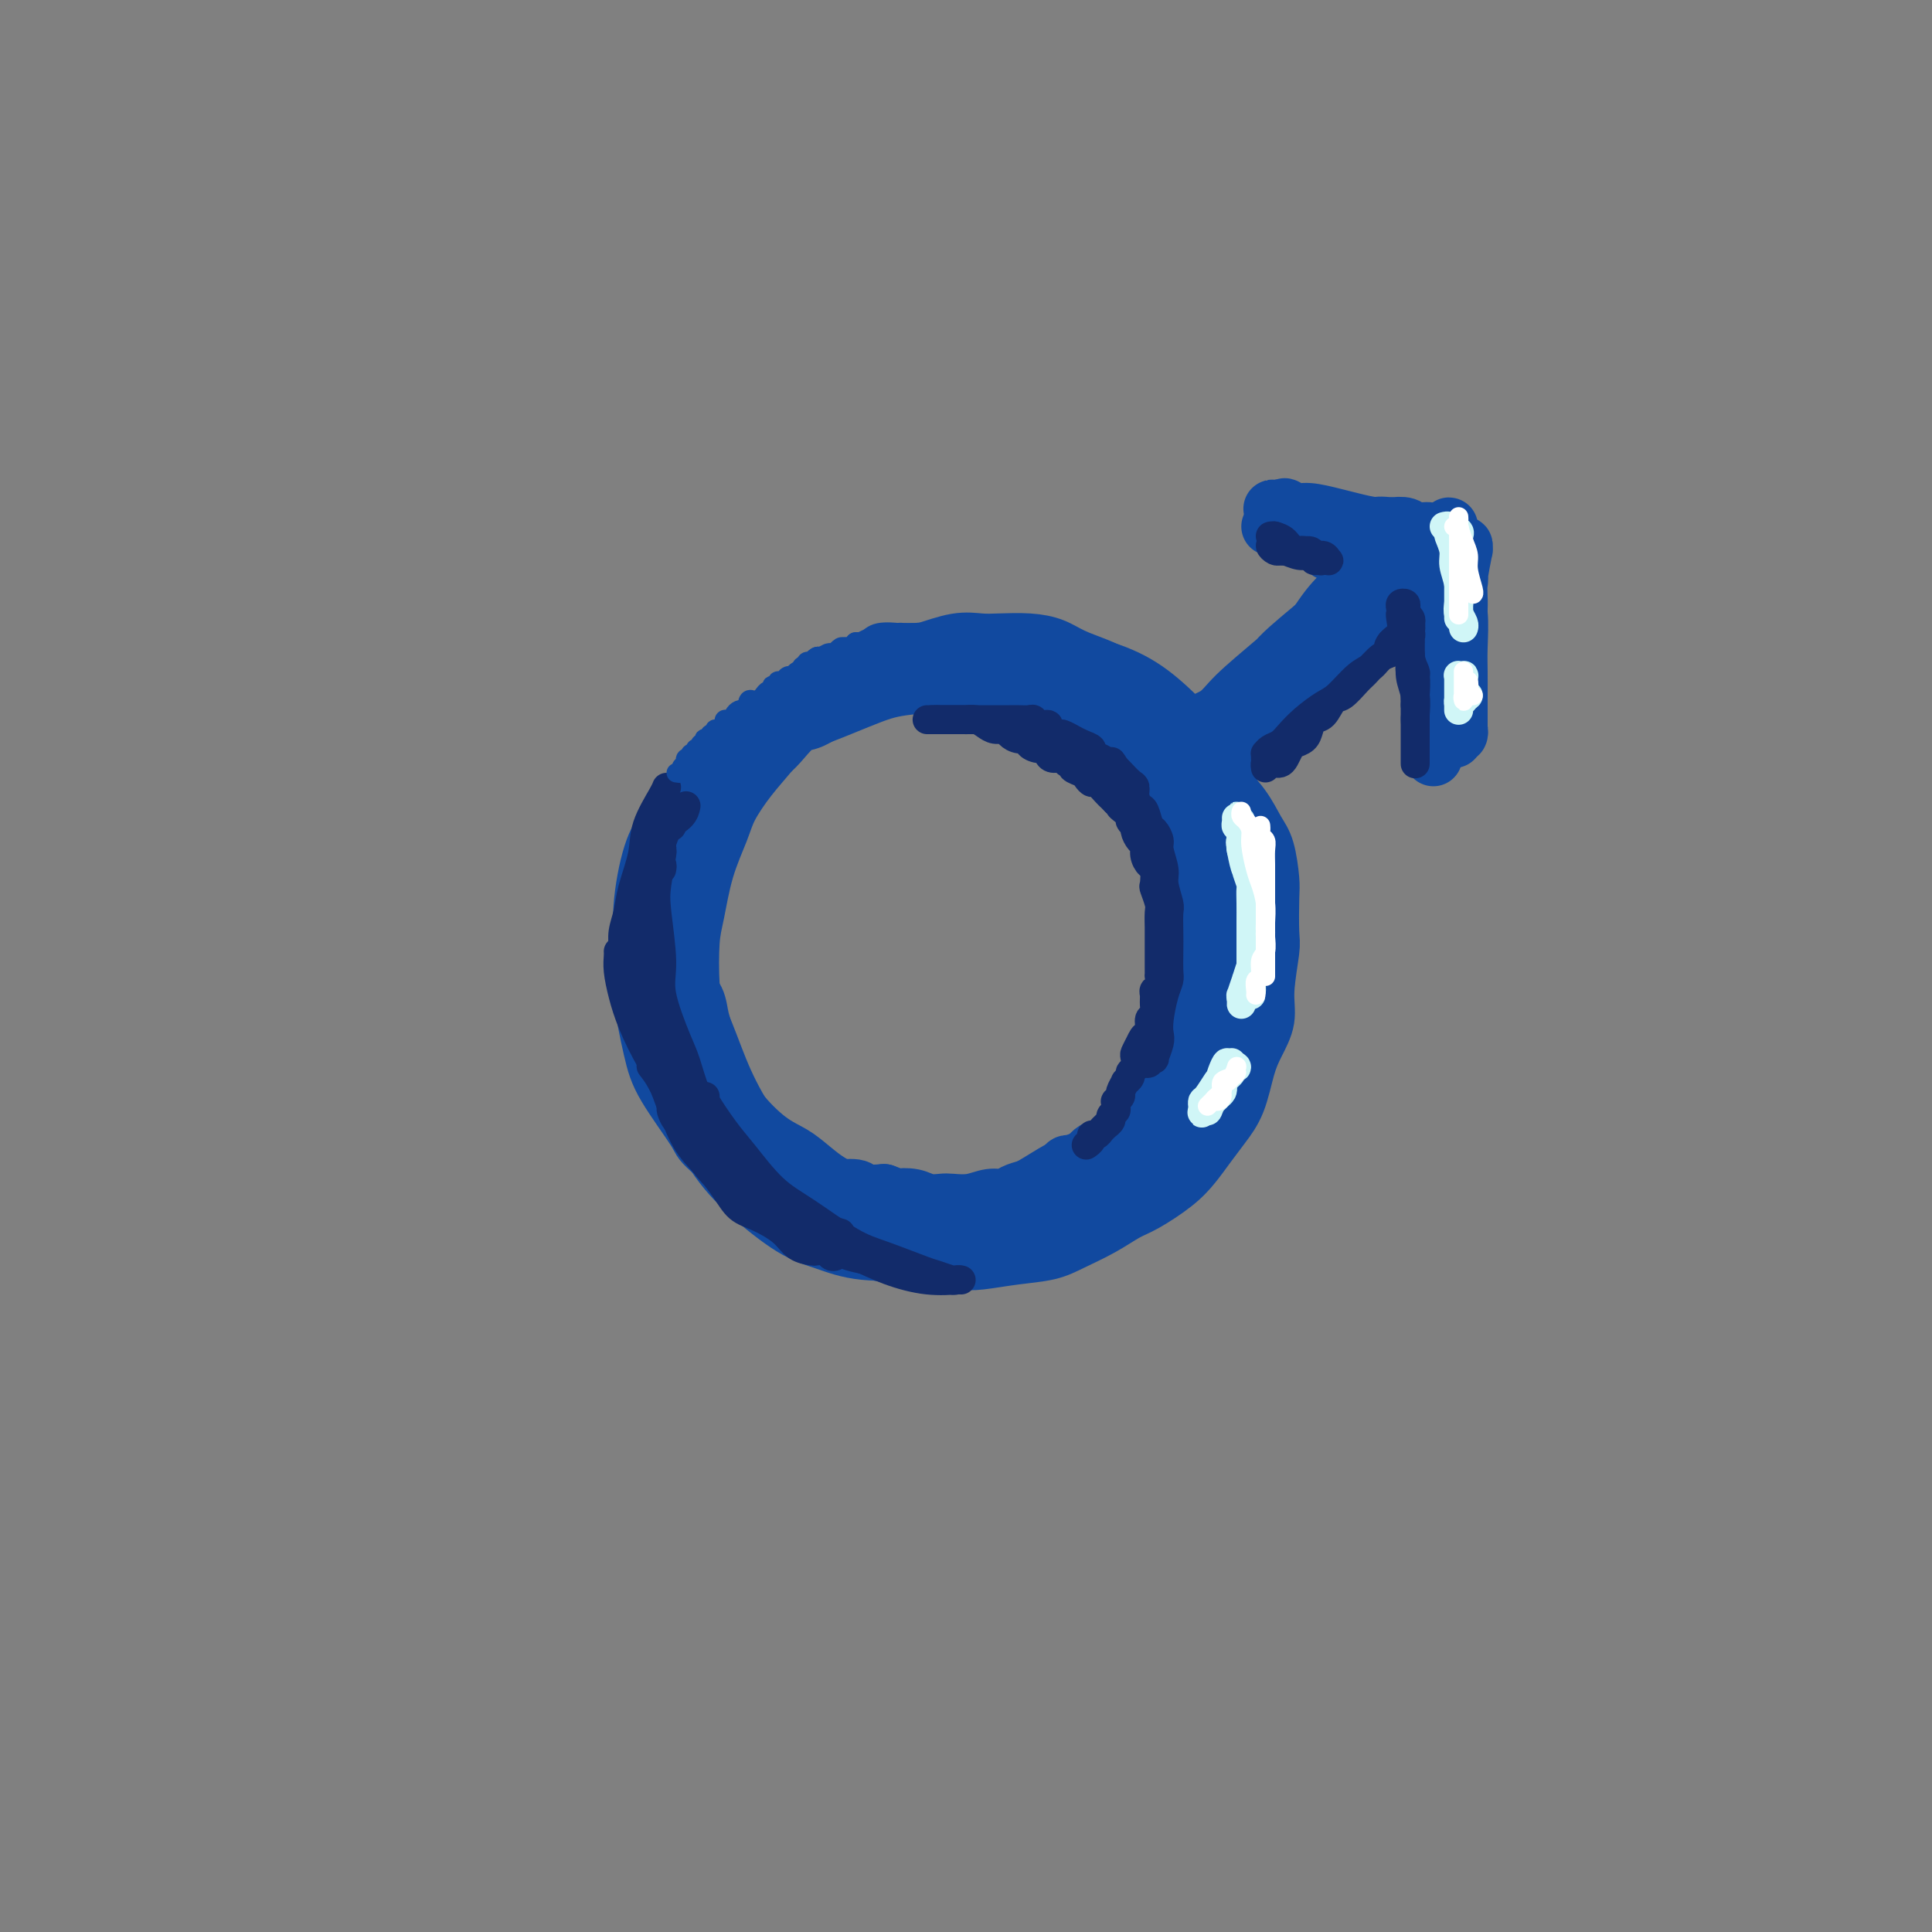 <svg viewBox='0 0 400 400' version='1.1' xmlns='http://www.w3.org/2000/svg' xmlns:xlink='http://www.w3.org/1999/xlink'><rect x="0" y="0" width="400" height="400" fill="#808080" stroke="none"/><g fill='none' stroke='rgb(17,73,159)' stroke-width='12' stroke-linecap='round' stroke-linejoin='round'><path d='M213,145c-0.002,0.086 -0.004,0.173 0,0c0.004,-0.173 0.014,-0.605 0,-1c-0.014,-0.395 -0.050,-0.753 0,-1c0.050,-0.247 0.187,-0.381 0,-1c-0.187,-0.619 -0.699,-1.721 -1,-2c-0.301,-0.279 -0.391,0.264 -1,0c-0.609,-0.264 -1.737,-1.336 -3,-2c-1.263,-0.664 -2.661,-0.919 -4,-1c-1.339,-0.081 -2.620,0.013 -4,0c-1.380,-0.013 -2.859,-0.132 -5,0c-2.141,0.132 -4.946,0.517 -7,1c-2.054,0.483 -3.359,1.065 -6,2c-2.641,0.935 -6.620,2.221 -9,3c-2.380,0.779 -3.161,1.049 -5,2c-1.839,0.951 -4.736,2.581 -7,4c-2.264,1.419 -3.894,2.625 -6,4c-2.106,1.375 -4.687,2.919 -7,5c-2.313,2.081 -4.356,4.698 -6,7c-1.644,2.302 -2.887,4.290 -4,6c-1.113,1.710 -2.096,3.141 -3,6c-0.904,2.859 -1.729,7.144 -2,11c-0.271,3.856 0.012,7.282 0,10c-0.012,2.718 -0.320,4.729 0,8c0.320,3.271 1.267,7.804 2,11c0.733,3.196 1.252,5.056 3,8c1.748,2.944 4.726,6.973 6,9c1.274,2.027 0.843,2.052 3,4c2.157,1.948 6.901,5.820 10,8c3.099,2.180 4.552,2.667 7,4c2.448,1.333 5.890,3.513 8,5c2.110,1.487 2.889,2.282 5,3c2.111,0.718 5.556,1.359 9,2'/><path d='M186,260c5.252,2.396 3.881,1.386 5,1c1.119,-0.386 4.727,-0.147 7,0c2.273,0.147 3.212,0.203 5,0c1.788,-0.203 4.425,-0.663 7,-1c2.575,-0.337 5.088,-0.550 7,-1c1.912,-0.450 3.221,-1.138 5,-2c1.779,-0.862 4.027,-1.899 6,-3c1.973,-1.101 3.672,-2.265 5,-3c1.328,-0.735 2.284,-1.042 4,-2c1.716,-0.958 4.193,-2.567 6,-4c1.807,-1.433 2.946,-2.690 4,-4c1.054,-1.310 2.025,-2.674 3,-4c0.975,-1.326 1.954,-2.615 3,-4c1.046,-1.385 2.160,-2.866 3,-5c0.840,-2.134 1.406,-4.922 2,-7c0.594,-2.078 1.217,-3.448 2,-5c0.783,-1.552 1.726,-3.287 2,-5c0.274,-1.713 -0.122,-3.404 0,-6c0.122,-2.596 0.762,-6.099 1,-8c0.238,-1.901 0.072,-2.201 0,-4c-0.072,-1.799 -0.051,-5.095 0,-7c0.051,-1.905 0.133,-2.417 0,-4c-0.133,-1.583 -0.481,-4.236 -1,-6c-0.519,-1.764 -1.210,-2.640 -2,-4c-0.790,-1.360 -1.680,-3.206 -3,-5c-1.320,-1.794 -3.069,-3.537 -4,-5c-0.931,-1.463 -1.045,-2.646 -2,-4c-0.955,-1.354 -2.751,-2.878 -4,-4c-1.249,-1.122 -1.952,-1.840 -3,-3c-1.048,-1.160 -2.442,-2.760 -4,-4c-1.558,-1.240 -3.279,-2.120 -5,-3'/><path d='M235,144c-3.207,-2.975 -3.223,-3.414 -4,-4c-0.777,-0.586 -2.315,-1.320 -4,-2c-1.685,-0.680 -3.517,-1.306 -5,-2c-1.483,-0.694 -2.617,-1.456 -4,-2c-1.383,-0.544 -3.015,-0.872 -5,-1c-1.985,-0.128 -4.323,-0.057 -6,0c-1.677,0.057 -2.693,0.101 -4,0c-1.307,-0.101 -2.906,-0.348 -5,0c-2.094,0.348 -4.685,1.290 -7,2c-2.315,0.710 -4.355,1.188 -6,2c-1.645,0.812 -2.897,1.959 -5,3c-2.103,1.041 -5.058,1.977 -7,3c-1.942,1.023 -2.870,2.132 -4,3c-1.130,0.868 -2.462,1.496 -4,3c-1.538,1.504 -3.283,3.886 -5,6c-1.717,2.114 -3.405,3.962 -5,6c-1.595,2.038 -3.096,4.266 -4,6c-0.904,1.734 -1.209,2.973 -2,5c-0.791,2.027 -2.066,4.842 -3,8c-0.934,3.158 -1.527,6.659 -2,9c-0.473,2.341 -0.826,3.524 -1,6c-0.174,2.476 -0.170,6.246 0,9c0.170,2.754 0.505,4.491 1,7c0.495,2.509 1.150,5.788 2,8c0.850,2.212 1.895,3.357 3,5c1.105,1.643 2.270,3.784 4,6c1.730,2.216 4.024,4.505 6,6c1.976,1.495 3.633,2.194 5,3c1.367,0.806 2.445,1.717 4,3c1.555,1.283 3.587,2.938 6,4c2.413,1.062 5.206,1.531 8,2'/><path d='M182,248c4.620,2.029 4.671,1.103 6,1c1.329,-0.103 3.938,0.618 6,1c2.062,0.382 3.579,0.426 6,0c2.421,-0.426 5.747,-1.322 8,-2c2.253,-0.678 3.434,-1.139 5,-2c1.566,-0.861 3.516,-2.122 5,-3c1.484,-0.878 2.501,-1.372 4,-2c1.499,-0.628 3.478,-1.391 5,-2c1.522,-0.609 2.586,-1.063 4,-2c1.414,-0.937 3.177,-2.358 5,-4c1.823,-1.642 3.704,-3.505 5,-5c1.296,-1.495 2.006,-2.622 3,-4c0.994,-1.378 2.273,-3.006 3,-5c0.727,-1.994 0.902,-4.353 2,-7c1.098,-2.647 3.118,-5.582 4,-8c0.882,-2.418 0.624,-4.317 1,-7c0.376,-2.683 1.384,-6.149 2,-9c0.616,-2.851 0.839,-5.089 1,-8c0.161,-2.911 0.261,-6.497 0,-9c-0.261,-2.503 -0.883,-3.923 -2,-6c-1.117,-2.077 -2.729,-4.812 -4,-7c-1.271,-2.188 -2.202,-3.830 -4,-6c-1.798,-2.170 -4.462,-4.869 -7,-7c-2.538,-2.131 -4.949,-3.694 -8,-5c-3.051,-1.306 -6.744,-2.354 -11,-3c-4.256,-0.646 -9.077,-0.891 -13,-1c-3.923,-0.109 -6.949,-0.082 -10,0c-3.051,0.082 -6.127,0.218 -10,1c-3.873,0.782 -8.543,2.211 -13,4c-4.457,1.789 -8.702,3.940 -12,6c-3.298,2.060 -5.649,4.030 -8,6'/><path d='M155,153c-6.962,4.134 -7.867,6.468 -9,9c-1.133,2.532 -2.494,5.262 -4,9c-1.506,3.738 -3.157,8.483 -4,12c-0.843,3.517 -0.877,5.807 -1,10c-0.123,4.193 -0.333,10.288 0,15c0.333,4.712 1.210,8.039 2,11c0.790,2.961 1.493,5.555 3,9c1.507,3.445 3.817,7.739 6,11c2.183,3.261 4.238,5.487 7,8c2.762,2.513 6.232,5.312 9,7c2.768,1.688 4.833,2.263 7,3c2.167,0.737 4.434,1.635 8,2c3.566,0.365 8.429,0.197 12,0c3.571,-0.197 5.850,-0.424 9,-1c3.150,-0.576 7.170,-1.500 11,-3c3.830,-1.500 7.470,-3.577 10,-5c2.530,-1.423 3.949,-2.191 6,-3c2.051,-0.809 4.732,-1.657 7,-3c2.268,-1.343 4.122,-3.180 6,-5c1.878,-1.820 3.779,-3.623 5,-5c1.221,-1.377 1.763,-2.327 3,-4c1.237,-1.673 3.168,-4.070 4,-6c0.832,-1.930 0.565,-3.393 1,-6c0.435,-2.607 1.573,-6.356 2,-9c0.427,-2.644 0.142,-4.181 0,-7c-0.142,-2.819 -0.140,-6.920 0,-10c0.140,-3.080 0.419,-5.140 0,-8c-0.419,-2.860 -1.535,-6.519 -2,-9c-0.465,-2.481 -0.279,-3.783 -1,-6c-0.721,-2.217 -2.349,-5.348 -4,-8c-1.651,-2.652 -3.326,-4.826 -5,-7'/><path d='M243,154c-2.674,-3.101 -4.858,-3.353 -7,-4c-2.142,-0.647 -4.242,-1.687 -7,-3c-2.758,-1.313 -6.175,-2.898 -10,-4c-3.825,-1.102 -8.059,-1.722 -11,-2c-2.941,-0.278 -4.590,-0.216 -8,0c-3.410,0.216 -8.582,0.585 -12,1c-3.418,0.415 -5.080,0.877 -8,2c-2.920,1.123 -7.096,2.907 -10,4c-2.904,1.093 -4.536,1.494 -7,3c-2.464,1.506 -5.761,4.118 -8,6c-2.239,1.882 -3.420,3.035 -5,5c-1.580,1.965 -3.560,4.743 -5,7c-1.440,2.257 -2.339,3.992 -3,7c-0.661,3.008 -1.084,7.287 -1,11c0.084,3.713 0.676,6.860 1,10c0.324,3.140 0.382,6.273 1,9c0.618,2.727 1.797,5.049 3,8c1.203,2.951 2.431,6.533 4,10c1.569,3.467 3.479,6.821 5,9c1.521,2.179 2.652,3.182 5,5c2.348,1.818 5.913,4.449 8,6c2.087,1.551 2.697,2.022 5,3c2.303,0.978 6.299,2.463 9,3c2.701,0.537 4.106,0.124 7,0c2.894,-0.124 7.277,0.039 10,0c2.723,-0.039 3.785,-0.282 6,-1c2.215,-0.718 5.582,-1.911 8,-3c2.418,-1.089 3.885,-2.076 6,-3c2.115,-0.924 4.877,-1.787 7,-3c2.123,-1.213 3.607,-2.775 5,-4c1.393,-1.225 2.697,-2.112 4,-3'/><path d='M235,233c6.052,-3.391 3.180,-3.367 3,-5c-0.180,-1.633 2.330,-4.923 4,-8c1.670,-3.077 2.498,-5.940 3,-8c0.502,-2.060 0.677,-3.315 1,-6c0.323,-2.685 0.793,-6.798 1,-10c0.207,-3.202 0.151,-5.493 0,-8c-0.151,-2.507 -0.397,-5.229 -1,-8c-0.603,-2.771 -1.562,-5.592 -2,-8c-0.438,-2.408 -0.353,-4.402 -1,-6c-0.647,-1.598 -2.025,-2.798 -3,-4c-0.975,-1.202 -1.549,-2.406 -3,-4c-1.451,-1.594 -3.781,-3.579 -6,-5c-2.219,-1.421 -4.326,-2.279 -6,-3c-1.674,-0.721 -2.915,-1.306 -5,-2c-2.085,-0.694 -5.014,-1.496 -7,-2c-1.986,-0.504 -3.028,-0.710 -5,-1c-1.972,-0.290 -4.875,-0.663 -7,-1c-2.125,-0.337 -3.471,-0.638 -5,-1c-1.529,-0.362 -3.240,-0.786 -5,-1c-1.760,-0.214 -3.570,-0.218 -5,0c-1.430,0.218 -2.479,0.659 -4,1c-1.521,0.341 -3.513,0.584 -5,1c-1.487,0.416 -2.469,1.006 -4,2c-1.531,0.994 -3.611,2.391 -5,3c-1.389,0.609 -2.086,0.429 -3,1c-0.914,0.571 -2.044,1.892 -3,3c-0.956,1.108 -1.737,2.001 -3,3c-1.263,0.999 -3.009,2.103 -4,3c-0.991,0.897 -1.228,1.588 -2,3c-0.772,1.412 -2.078,3.546 -3,5c-0.922,1.454 -1.461,2.227 -2,3'/><path d='M148,170c-3.050,4.121 -2.176,4.422 -2,5c0.176,0.578 -0.345,1.431 -1,3c-0.655,1.569 -1.444,3.854 -2,5c-0.556,1.146 -0.881,1.153 -1,2c-0.119,0.847 -0.034,2.534 0,4c0.034,1.466 0.016,2.713 0,4c-0.016,1.287 -0.030,2.616 0,4c0.030,1.384 0.103,2.825 0,4c-0.103,1.175 -0.383,2.085 0,3c0.383,0.915 1.430,1.834 2,3c0.570,1.166 0.663,2.580 1,4c0.337,1.420 0.916,2.846 1,4c0.084,1.154 -0.329,2.037 0,3c0.329,0.963 1.400,2.005 2,3c0.600,0.995 0.728,1.943 1,3c0.272,1.057 0.688,2.224 1,3c0.312,0.776 0.521,1.163 1,2c0.479,0.837 1.229,2.126 2,3c0.771,0.874 1.562,1.334 2,2c0.438,0.666 0.521,1.540 1,2c0.479,0.460 1.354,0.508 2,1c0.646,0.492 1.064,1.427 2,2c0.936,0.573 2.392,0.783 3,1c0.608,0.217 0.370,0.440 1,1c0.630,0.560 2.130,1.455 3,2c0.870,0.545 1.109,0.738 2,1c0.891,0.262 2.432,0.592 3,1c0.568,0.408 0.163,0.893 1,1c0.837,0.107 2.918,-0.163 4,0c1.082,0.163 1.166,0.761 2,1c0.834,0.239 2.417,0.120 4,0'/><path d='M183,247c4.093,1.480 2.824,1.181 3,1c0.176,-0.181 1.796,-0.244 3,0c1.204,0.244 1.992,0.793 3,1c1.008,0.207 2.238,0.070 3,0c0.762,-0.070 1.057,-0.074 2,0c0.943,0.074 2.534,0.227 4,0c1.466,-0.227 2.806,-0.835 4,-1c1.194,-0.165 2.240,0.111 3,0c0.760,-0.111 1.234,-0.611 2,-1c0.766,-0.389 1.826,-0.669 3,-1c1.174,-0.331 2.464,-0.715 3,-1c0.536,-0.285 0.318,-0.471 1,-1c0.682,-0.529 2.263,-1.402 3,-2c0.737,-0.598 0.629,-0.919 1,-1c0.371,-0.081 1.222,0.080 2,0c0.778,-0.080 1.483,-0.402 2,-1c0.517,-0.598 0.847,-1.474 2,-2c1.153,-0.526 3.129,-0.704 4,-1c0.871,-0.296 0.637,-0.712 1,-1c0.363,-0.288 1.323,-0.449 2,-1c0.677,-0.551 1.071,-1.491 2,-2c0.929,-0.509 2.395,-0.587 3,-1c0.605,-0.413 0.351,-1.162 1,-2c0.649,-0.838 2.202,-1.766 3,-2c0.798,-0.234 0.841,0.224 1,0c0.159,-0.224 0.434,-1.132 1,-2c0.566,-0.868 1.422,-1.695 2,-2c0.578,-0.305 0.880,-0.087 1,0c0.120,0.087 0.060,0.044 0,0'/><path d='M247,157c0.427,-0.012 0.854,-0.024 1,0c0.146,0.024 0.012,0.086 0,0c-0.012,-0.086 0.096,-0.318 1,-1c0.904,-0.682 2.602,-1.813 4,-3c1.398,-1.187 2.497,-2.430 4,-4c1.503,-1.570 3.412,-3.466 5,-5c1.588,-1.534 2.857,-2.706 5,-5c2.143,-2.294 5.162,-5.710 7,-8c1.838,-2.290 2.495,-3.453 4,-5c1.505,-1.547 3.856,-3.479 5,-5c1.144,-1.521 1.080,-2.633 1,-3c-0.080,-0.367 -0.176,0.011 0,0c0.176,-0.011 0.622,-0.410 0,0c-0.622,0.410 -2.314,1.628 -4,3c-1.686,1.372 -3.368,2.896 -5,5c-1.632,2.104 -3.214,4.786 -5,7c-1.786,2.214 -3.775,3.961 -6,6c-2.225,2.039 -4.685,4.372 -7,7c-2.315,2.628 -4.485,5.551 -6,7c-1.515,1.449 -2.376,1.425 -3,2c-0.624,0.575 -1.009,1.751 -1,2c0.009,0.249 0.414,-0.428 1,-1c0.586,-0.572 1.353,-1.037 2,-2c0.647,-0.963 1.174,-2.422 3,-4c1.826,-1.578 4.951,-3.275 7,-5c2.049,-1.725 3.024,-3.478 5,-6c1.976,-2.522 4.954,-5.814 7,-8c2.046,-2.186 3.159,-3.265 5,-5c1.841,-1.735 4.411,-4.125 6,-6c1.589,-1.875 2.197,-3.236 3,-4c0.803,-0.764 1.801,-0.933 2,-1c0.199,-0.067 -0.400,-0.034 -1,0'/><path d='M287,115c6.117,-6.427 1.410,-1.495 -1,1c-2.410,2.495 -2.522,2.554 -4,4c-1.478,1.446 -4.323,4.278 -6,6c-1.677,1.722 -2.188,2.335 -4,4c-1.812,1.665 -4.927,4.383 -8,7c-3.073,2.617 -6.104,5.133 -8,7c-1.896,1.867 -2.658,3.085 -4,4c-1.342,0.915 -3.263,1.526 -4,2c-0.737,0.474 -0.290,0.812 0,1c0.290,0.188 0.422,0.228 1,0c0.578,-0.228 1.602,-0.722 3,-2c1.398,-1.278 3.170,-3.338 5,-5c1.830,-1.662 3.719,-2.924 6,-5c2.281,-2.076 4.954,-4.965 7,-7c2.046,-2.035 3.466,-3.214 5,-5c1.534,-1.786 3.182,-4.178 5,-6c1.818,-1.822 3.805,-3.075 5,-4c1.195,-0.925 1.596,-1.524 2,-2c0.404,-0.476 0.810,-0.830 1,-1c0.190,-0.170 0.162,-0.155 0,0c-0.162,0.155 -0.459,0.452 -1,1c-0.541,0.548 -1.327,1.348 -3,3c-1.673,1.652 -4.235,4.158 -6,6c-1.765,1.842 -2.735,3.022 -5,5c-2.265,1.978 -5.827,4.754 -8,7c-2.173,2.246 -2.958,3.962 -5,6c-2.042,2.038 -5.340,4.397 -7,6c-1.660,1.603 -1.682,2.450 -2,3c-0.318,0.550 -0.932,0.802 -1,1c-0.068,0.198 0.409,0.342 1,0c0.591,-0.342 1.295,-1.171 2,-2'/><path d='M253,150c-4.576,4.445 0.985,-1.943 4,-5c3.015,-3.057 3.485,-2.783 5,-4c1.515,-1.217 4.075,-3.925 6,-6c1.925,-2.075 3.213,-3.516 5,-5c1.787,-1.484 4.072,-3.010 6,-5c1.928,-1.990 3.500,-4.445 5,-6c1.500,-1.555 2.929,-2.209 4,-3c1.071,-0.791 1.784,-1.719 2,-2c0.216,-0.281 -0.067,0.084 0,0c0.067,-0.084 0.482,-0.616 0,0c-0.482,0.616 -1.861,2.379 -3,4c-1.139,1.621 -2.038,3.099 -4,5c-1.962,1.901 -4.988,4.224 -7,6c-2.012,1.776 -3.010,3.003 -5,5c-1.990,1.997 -4.971,4.762 -7,7c-2.029,2.238 -3.107,3.948 -5,6c-1.893,2.052 -4.602,4.447 -6,6c-1.398,1.553 -1.486,2.263 -1,2c0.486,-0.263 1.544,-1.499 3,-3c1.456,-1.501 3.310,-3.267 5,-5c1.690,-1.733 3.218,-3.435 5,-5c1.782,-1.565 3.819,-2.994 6,-5c2.181,-2.006 4.508,-4.589 7,-7c2.492,-2.411 5.151,-4.651 7,-6c1.849,-1.349 2.888,-1.809 4,-3c1.112,-1.191 2.298,-3.113 3,-4c0.702,-0.887 0.920,-0.739 1,-1c0.080,-0.261 0.023,-0.932 0,-1c-0.023,-0.068 -0.011,0.466 0,1'/><path d='M293,116c5.596,-5.478 -0.416,-0.673 -3,2c-2.584,2.673 -1.742,3.215 -3,5c-1.258,1.785 -4.616,4.813 -7,7c-2.384,2.187 -3.795,3.532 -6,6c-2.205,2.468 -5.205,6.059 -8,9c-2.795,2.941 -5.384,5.231 -7,7c-1.616,1.769 -2.258,3.017 -3,4c-0.742,0.983 -1.584,1.702 -2,2c-0.416,0.298 -0.408,0.177 0,0c0.408,-0.177 1.214,-0.410 2,-1c0.786,-0.590 1.552,-1.537 3,-3c1.448,-1.463 3.579,-3.441 5,-5c1.421,-1.559 2.131,-2.699 4,-5c1.869,-2.301 4.897,-5.762 7,-8c2.103,-2.238 3.282,-3.254 5,-5c1.718,-1.746 3.977,-4.224 6,-6c2.023,-1.776 3.810,-2.850 5,-4c1.190,-1.150 1.782,-2.375 2,-3c0.218,-0.625 0.061,-0.649 0,-1c-0.061,-0.351 -0.024,-1.028 0,-1c0.024,0.028 0.037,0.762 0,1c-0.037,0.238 -0.124,-0.018 -1,1c-0.876,1.018 -2.541,3.312 -4,5c-1.459,1.688 -2.712,2.772 -5,5c-2.288,2.228 -5.610,5.602 -8,8c-2.390,2.398 -3.846,3.820 -6,6c-2.154,2.180 -5.005,5.117 -7,7c-1.995,1.883 -3.133,2.711 -4,4c-0.867,1.289 -1.464,3.039 -2,4c-0.536,0.961 -1.010,1.132 -1,1c0.010,-0.132 0.505,-0.566 1,-1'/><path d='M256,157c-5.466,6.091 -0.633,0.817 2,-2c2.633,-2.817 3.064,-3.179 4,-4c0.936,-0.821 2.377,-2.102 4,-4c1.623,-1.898 3.429,-4.412 6,-7c2.571,-2.588 5.907,-5.250 8,-7c2.093,-1.750 2.944,-2.589 4,-4c1.056,-1.411 2.318,-3.394 4,-5c1.682,-1.606 3.783,-2.835 5,-4c1.217,-1.165 1.550,-2.266 2,-3c0.450,-0.734 1.016,-1.100 1,-1c-0.016,0.100 -0.615,0.667 -1,1c-0.385,0.333 -0.555,0.430 -1,1c-0.445,0.570 -1.165,1.611 -2,3c-0.835,1.389 -1.785,3.126 -4,5c-2.215,1.874 -5.693,3.884 -8,6c-2.307,2.116 -3.441,4.337 -6,7c-2.559,2.663 -6.543,5.768 -9,8c-2.457,2.232 -3.386,3.592 -5,5c-1.614,1.408 -3.912,2.866 -5,4c-1.088,1.134 -0.964,1.944 -1,2c-0.036,0.056 -0.231,-0.643 0,-1c0.231,-0.357 0.886,-0.371 2,-1c1.114,-0.629 2.685,-1.873 4,-3c1.315,-1.127 2.373,-2.137 4,-4c1.627,-1.863 3.823,-4.579 6,-7c2.177,-2.421 4.335,-4.547 6,-6c1.665,-1.453 2.839,-2.232 4,-3c1.161,-0.768 2.311,-1.525 3,-2c0.689,-0.475 0.916,-0.666 1,-1c0.084,-0.334 0.024,-0.810 0,-1c-0.024,-0.190 -0.012,-0.095 0,0'/><path d='M271,109c-0.400,0.002 -0.800,0.003 -1,0c-0.200,-0.003 -0.201,-0.011 0,0c0.201,0.011 0.603,0.040 1,0c0.397,-0.040 0.788,-0.150 2,0c1.212,0.150 3.245,0.561 5,1c1.755,0.439 3.232,0.906 5,1c1.768,0.094 3.827,-0.185 6,0c2.173,0.185 4.460,0.834 6,1c1.540,0.166 2.333,-0.152 3,0c0.667,0.152 1.208,0.774 2,1c0.792,0.226 1.837,0.058 2,0c0.163,-0.058 -0.554,-0.004 -1,0c-0.446,0.004 -0.622,-0.040 -1,0c-0.378,0.040 -0.958,0.165 -2,0c-1.042,-0.165 -2.546,-0.618 -5,-1c-2.454,-0.382 -5.859,-0.691 -8,-1c-2.141,-0.309 -3.017,-0.619 -5,-1c-1.983,-0.381 -5.072,-0.834 -7,-1c-1.928,-0.166 -2.696,-0.044 -4,0c-1.304,0.044 -3.143,0.012 -4,0c-0.857,-0.012 -0.730,-0.004 -1,0c-0.270,0.004 -0.936,0.004 -1,0c-0.064,-0.004 0.475,-0.012 1,0c0.525,0.012 1.038,0.046 2,0c0.962,-0.046 2.374,-0.170 4,0c1.626,0.170 3.467,0.633 6,1c2.533,0.367 5.759,0.637 8,1c2.241,0.363 3.497,0.818 5,1c1.503,0.182 3.251,0.091 5,0'/><path d='M294,112c5.499,0.707 4.748,0.975 5,1c0.252,0.025 1.507,-0.192 2,0c0.493,0.192 0.225,0.795 0,1c-0.225,0.205 -0.408,0.014 -1,0c-0.592,-0.014 -1.592,0.150 -3,0c-1.408,-0.150 -3.223,-0.614 -5,-1c-1.777,-0.386 -3.517,-0.696 -6,-1c-2.483,-0.304 -5.708,-0.603 -8,-1c-2.292,-0.397 -3.649,-0.891 -5,-1c-1.351,-0.109 -2.696,0.166 -4,0c-1.304,-0.166 -2.568,-0.774 -3,-1c-0.432,-0.226 -0.034,-0.072 0,0c0.034,0.072 -0.296,0.061 0,0c0.296,-0.061 1.219,-0.171 2,0c0.781,0.171 1.421,0.623 3,1c1.579,0.377 4.097,0.679 6,1c1.903,0.321 3.189,0.661 5,1c1.811,0.339 4.145,0.679 6,1c1.855,0.321 3.230,0.625 4,1c0.770,0.375 0.934,0.821 1,1c0.066,0.179 0.033,0.089 0,0'/><path d='M301,114c-0.423,-0.362 -0.846,-0.723 -1,-1c-0.154,-0.277 -0.040,-0.469 0,-1c0.040,-0.531 0.007,-1.400 0,-2c-0.007,-0.600 0.013,-0.929 0,-1c-0.013,-0.071 -0.059,0.117 0,1c0.059,0.883 0.222,2.461 0,4c-0.222,1.539 -0.830,3.038 -1,5c-0.170,1.962 0.098,4.387 0,7c-0.098,2.613 -0.562,5.413 -1,8c-0.438,2.587 -0.849,4.963 -1,7c-0.151,2.037 -0.040,3.737 0,5c0.040,1.263 0.011,2.088 0,3c-0.011,0.912 -0.003,1.911 0,2c0.003,0.089 0.001,-0.732 0,-1c-0.001,-0.268 0.000,0.016 0,-1c-0.000,-1.016 -0.001,-3.331 0,-5c0.001,-1.669 0.004,-2.691 0,-4c-0.004,-1.309 -0.015,-2.906 0,-5c0.015,-2.094 0.057,-4.687 0,-7c-0.057,-2.313 -0.211,-4.346 0,-6c0.211,-1.654 0.789,-2.928 1,-4c0.211,-1.072 0.056,-1.940 0,-2c-0.056,-0.060 -0.014,0.689 0,1c0.014,0.311 0.000,0.183 0,1c-0.000,0.817 0.014,2.578 0,5c-0.014,2.422 -0.056,5.505 0,8c0.056,2.495 0.211,4.401 0,7c-0.211,2.599 -0.788,5.892 -1,8c-0.212,2.108 -0.061,3.031 0,4c0.061,0.969 0.030,1.985 0,3'/><path d='M297,153c-0.464,6.903 -0.124,2.661 0,1c0.124,-1.661 0.033,-0.742 0,-1c-0.033,-0.258 -0.009,-1.695 0,-3c0.009,-1.305 0.002,-2.478 0,-5c-0.002,-2.522 0.002,-6.393 0,-9c-0.002,-2.607 -0.011,-3.950 0,-6c0.011,-2.050 0.041,-4.806 0,-7c-0.041,-2.194 -0.155,-3.827 0,-5c0.155,-1.173 0.578,-1.885 1,-2c0.422,-0.115 0.842,0.368 1,1c0.158,0.632 0.052,1.414 0,3c-0.052,1.586 -0.052,3.975 0,7c0.052,3.025 0.157,6.685 0,9c-0.157,2.315 -0.575,3.285 -1,5c-0.425,1.715 -0.857,4.174 -1,6c-0.143,1.826 0.002,3.018 0,3c-0.002,-0.018 -0.150,-1.245 0,-3c0.150,-1.755 0.600,-4.039 1,-6c0.400,-1.961 0.752,-3.600 1,-6c0.248,-2.400 0.392,-5.561 1,-8c0.608,-2.439 1.681,-4.157 2,-6c0.319,-1.843 -0.115,-3.811 0,-5c0.115,-1.189 0.778,-1.601 1,-2c0.222,-0.399 0.004,-0.786 0,-1c-0.004,-0.214 0.206,-0.253 0,1c-0.206,1.253 -0.828,3.800 -1,6c-0.172,2.200 0.108,4.054 0,6c-0.108,1.946 -0.602,3.985 -1,6c-0.398,2.015 -0.699,4.008 -1,6'/><path d='M300,138c-0.630,4.445 -0.706,3.057 -1,3c-0.294,-0.057 -0.807,1.216 -1,2c-0.193,0.784 -0.067,1.080 0,1c0.067,-0.080 0.075,-0.535 0,-1c-0.075,-0.465 -0.231,-0.941 0,-2c0.231,-1.059 0.850,-2.701 1,-4c0.150,-1.299 -0.170,-2.255 0,-4c0.170,-1.745 0.830,-4.279 1,-6c0.170,-1.721 -0.151,-2.630 0,-4c0.151,-1.370 0.774,-3.201 1,-4c0.226,-0.799 0.057,-0.565 0,-1c-0.057,-0.435 -0.000,-1.540 0,-2c0.000,-0.460 -0.056,-0.274 0,1c0.056,1.274 0.225,3.636 0,6c-0.225,2.364 -0.845,4.730 -1,7c-0.155,2.270 0.155,4.443 0,6c-0.155,1.557 -0.773,2.499 -1,4c-0.227,1.501 -0.061,3.563 0,5c0.061,1.437 0.016,2.250 0,3c-0.016,0.750 -0.004,1.438 0,1c0.004,-0.438 0.001,-2.003 0,-3c-0.001,-0.997 -0.000,-1.425 0,-3c0.000,-1.575 0.000,-4.298 0,-6c-0.000,-1.702 -0.000,-2.384 0,-4c0.000,-1.616 0.000,-4.168 0,-6c-0.000,-1.832 -0.000,-2.945 0,-4c0.000,-1.055 0.000,-2.053 0,-3c-0.000,-0.947 -0.000,-1.842 0,-2c0.000,-0.158 0.000,0.421 0,1'/><path d='M299,119c-0.044,-4.283 -0.155,-0.491 0,2c0.155,2.491 0.578,3.679 1,6c0.422,2.321 0.845,5.773 1,8c0.155,2.227 0.042,3.228 0,5c-0.042,1.772 -0.011,4.313 0,6c0.011,1.687 0.004,2.518 0,3c-0.004,0.482 -0.005,0.616 0,1c0.005,0.384 0.015,1.020 0,1c-0.015,-0.020 -0.057,-0.694 0,-1c0.057,-0.306 0.211,-0.242 0,-1c-0.211,-0.758 -0.788,-2.337 -1,-4c-0.212,-1.663 -0.058,-3.408 0,-5c0.058,-1.592 0.020,-3.029 0,-5c-0.020,-1.971 -0.020,-4.474 0,-6c0.020,-1.526 0.062,-2.074 0,-3c-0.062,-0.926 -0.227,-2.229 0,-3c0.227,-0.771 0.845,-1.008 1,-1c0.155,0.008 -0.155,0.263 0,1c0.155,0.737 0.773,1.957 1,4c0.227,2.043 0.061,4.907 0,7c-0.061,2.093 -0.017,3.413 0,5c0.017,1.587 0.005,3.442 0,5c-0.005,1.558 -0.005,2.819 0,4c0.005,1.181 0.015,2.281 0,3c-0.015,0.719 -0.057,1.057 0,1c0.057,-0.057 0.211,-0.511 0,-1c-0.211,-0.489 -0.789,-1.015 -1,-2c-0.211,-0.985 -0.057,-2.429 0,-4c0.057,-1.571 0.015,-3.269 0,-5c-0.015,-1.731 -0.004,-3.495 0,-5c0.004,-1.505 0.002,-2.753 0,-4'/><path d='M301,131c-0.155,-3.892 -0.041,-3.620 0,-4c0.041,-0.380 0.011,-1.410 0,-1c-0.011,0.410 -0.003,2.262 0,4c0.003,1.738 0.001,3.362 0,5c-0.001,1.638 -0.000,3.291 0,5c0.000,1.709 0.000,3.473 0,5c-0.000,1.527 -0.000,2.817 0,4c0.000,1.183 0.000,2.257 0,3c-0.000,0.743 -0.000,1.153 0,1c0.000,-0.153 0.001,-0.871 0,-2c-0.001,-1.129 -0.003,-2.669 0,-4c0.003,-1.331 0.011,-2.452 0,-4c-0.011,-1.548 -0.040,-3.523 0,-5c0.040,-1.477 0.151,-2.457 0,-4c-0.151,-1.543 -0.562,-3.650 -1,-5c-0.438,-1.350 -0.902,-1.944 -1,-3c-0.098,-1.056 0.170,-2.573 0,-3c-0.170,-0.427 -0.777,0.236 -1,0c-0.223,-0.236 -0.060,-1.371 0,-2c0.060,-0.629 0.017,-0.751 0,-1c-0.017,-0.249 -0.009,-0.624 0,-1'/><path d='M298,119c-0.298,-5.122 0.456,-1.428 1,0c0.544,1.428 0.878,0.590 1,0c0.122,-0.590 0.033,-0.931 0,-1c-0.033,-0.069 -0.009,0.135 0,0c0.009,-0.135 0.002,-0.610 0,-1c-0.002,-0.390 -0.001,-0.696 0,-1c0.001,-0.304 0.001,-0.607 0,-1c-0.001,-0.393 -0.003,-0.875 0,-1c0.003,-0.125 0.012,0.106 0,0c-0.012,-0.106 -0.045,-0.549 0,-1c0.045,-0.451 0.169,-0.909 0,-1c-0.169,-0.091 -0.629,0.187 -1,0c-0.371,-0.187 -0.651,-0.838 -1,-1c-0.349,-0.162 -0.768,0.167 -1,0c-0.232,-0.167 -0.279,-0.828 -1,-1c-0.721,-0.172 -2.117,0.146 -3,0c-0.883,-0.146 -1.252,-0.756 -2,-1c-0.748,-0.244 -1.874,-0.122 -3,0'/><path d='M288,109c-2.272,-0.326 -2.951,-0.140 -4,0c-1.049,0.140 -2.468,0.235 -4,0c-1.532,-0.235 -3.175,-0.799 -5,-1c-1.825,-0.201 -3.830,-0.040 -5,0c-1.170,0.040 -1.504,-0.043 -2,0c-0.496,0.043 -1.154,0.210 -2,0c-0.846,-0.210 -1.880,-0.798 -2,-1c-0.120,-0.202 0.673,-0.018 1,0c0.327,0.018 0.186,-0.132 1,0c0.814,0.132 2.583,0.545 4,1c1.417,0.455 2.483,0.953 5,1c2.517,0.047 6.485,-0.355 9,0c2.515,0.355 3.575,1.469 5,2c1.425,0.531 3.213,0.479 5,1c1.787,0.521 3.571,1.616 5,2c1.429,0.384 2.503,0.058 3,0c0.497,-0.058 0.416,0.153 0,0c-0.416,-0.153 -1.167,-0.671 -2,-1c-0.833,-0.329 -1.747,-0.469 -3,-1c-1.253,-0.531 -2.846,-1.453 -5,-2c-2.154,-0.547 -4.870,-0.720 -7,-1c-2.130,-0.280 -3.674,-0.668 -5,-1c-1.326,-0.332 -2.433,-0.608 -4,-1c-1.567,-0.392 -3.595,-0.899 -5,-1c-1.405,-0.101 -2.186,0.204 -3,0c-0.814,-0.204 -1.661,-0.915 -2,-1c-0.339,-0.085 -0.169,0.458 0,1'/><path d='M266,106c-5.424,-1.285 -0.985,-0.499 1,0c1.985,0.499 1.515,0.711 2,1c0.485,0.289 1.925,0.656 4,1c2.075,0.344 4.784,0.667 7,1c2.216,0.333 3.940,0.678 6,1c2.060,0.322 4.456,0.623 6,1c1.544,0.377 2.237,0.830 3,1c0.763,0.170 1.597,0.056 2,0c0.403,-0.056 0.374,-0.055 0,0c-0.374,0.055 -1.092,0.164 -2,0c-0.908,-0.164 -2.005,-0.601 -4,-1c-1.995,-0.399 -4.888,-0.762 -7,-1c-2.112,-0.238 -3.442,-0.353 -5,0c-1.558,0.353 -3.342,1.172 -4,2c-0.658,0.828 -0.188,1.665 0,2c0.188,0.335 0.094,0.167 0,0'/></g>
<g fill='none' stroke='rgb(17,73,159)' stroke-width='6' stroke-linecap='round' stroke-linejoin='round'><path d='M254,162c-0.217,-0.428 -0.434,-0.855 0,-1c0.434,-0.145 1.520,-0.006 2,0c0.480,0.006 0.353,-0.121 1,1c0.647,1.121 2.068,3.489 3,5c0.932,1.511 1.375,2.163 2,5c0.625,2.837 1.432,7.857 2,11c0.568,3.143 0.898,4.408 1,7c0.102,2.592 -0.024,6.509 0,9c0.024,2.491 0.199,3.555 0,5c-0.199,1.445 -0.771,3.270 -1,4c-0.229,0.730 -0.114,0.365 0,0'/></g>
<g fill='none' stroke='rgb(18,43,106)' stroke-width='6' stroke-linecap='round' stroke-linejoin='round'><path d='M137,180c0.081,-0.430 0.163,-0.860 0,-1c-0.163,-0.140 -0.569,0.011 -1,0c-0.431,-0.011 -0.886,-0.183 -1,0c-0.114,0.183 0.113,0.720 0,1c-0.113,0.280 -0.567,0.304 -1,1c-0.433,0.696 -0.846,2.064 -1,3c-0.154,0.936 -0.050,1.441 0,3c0.050,1.559 0.045,4.174 0,6c-0.045,1.826 -0.131,2.865 0,5c0.131,2.135 0.478,5.366 1,8c0.522,2.634 1.217,4.671 2,7c0.783,2.329 1.652,4.951 2,6c0.348,1.049 0.174,0.524 0,0'/><path d='M137,175c-0.447,0.038 -0.894,0.076 -1,0c-0.106,-0.076 0.130,-0.267 0,0c-0.130,0.267 -0.626,0.991 -1,2c-0.374,1.009 -0.625,2.302 -1,3c-0.375,0.698 -0.872,0.800 -1,2c-0.128,1.200 0.113,3.496 0,5c-0.113,1.504 -0.582,2.215 -1,4c-0.418,1.785 -0.786,4.643 -1,7c-0.214,2.357 -0.274,4.212 0,7c0.274,2.788 0.883,6.510 2,10c1.117,3.490 2.743,6.750 4,9c1.257,2.250 2.146,3.490 3,5c0.854,1.510 1.673,3.288 2,4c0.327,0.712 0.164,0.356 0,0'/><path d='M135,193c-0.316,-0.205 -0.633,-0.411 -1,0c-0.367,0.411 -0.786,1.438 -1,2c-0.214,0.562 -0.225,0.658 0,2c0.225,1.342 0.686,3.929 1,6c0.314,2.071 0.480,3.628 1,6c0.520,2.372 1.394,5.561 2,8c0.606,2.439 0.944,4.129 2,7c1.056,2.871 2.830,6.924 4,10c1.170,3.076 1.736,5.175 3,7c1.264,1.825 3.225,3.376 5,5c1.775,1.624 3.364,3.321 4,4c0.636,0.679 0.318,0.339 0,0'/><path d='M134,203c0.033,0.318 0.065,0.636 0,1c-0.065,0.364 -0.229,0.775 0,1c0.229,0.225 0.849,0.263 1,1c0.151,0.737 -0.168,2.173 0,3c0.168,0.827 0.822,1.043 1,2c0.178,0.957 -0.122,2.653 0,4c0.122,1.347 0.664,2.344 1,4c0.336,1.656 0.467,3.972 1,6c0.533,2.028 1.470,3.767 3,6c1.530,2.233 3.655,4.960 5,7c1.345,2.040 1.910,3.395 4,5c2.090,1.605 5.705,3.461 8,5c2.295,1.539 3.272,2.760 6,4c2.728,1.240 7.208,2.497 9,3c1.792,0.503 0.896,0.251 0,0'/><path d='M140,228c-0.421,0.026 -0.842,0.052 -1,0c-0.158,-0.052 -0.052,-0.182 0,0c0.052,0.182 0.050,0.677 0,1c-0.050,0.323 -0.148,0.475 0,1c0.148,0.525 0.542,1.425 1,2c0.458,0.575 0.982,0.826 2,2c1.018,1.174 2.532,3.270 4,5c1.468,1.730 2.891,3.093 5,5c2.109,1.907 4.906,4.357 7,6c2.094,1.643 3.487,2.479 6,4c2.513,1.521 6.148,3.727 9,5c2.852,1.273 4.922,1.612 7,2c2.078,0.388 4.165,0.825 5,1c0.835,0.175 0.417,0.087 0,0'/><path d='M157,248c0.030,0.314 0.061,0.628 0,1c-0.061,0.372 -0.213,0.802 0,1c0.213,0.198 0.792,0.163 1,0c0.208,-0.163 0.044,-0.455 1,0c0.956,0.455 3.033,1.656 5,3c1.967,1.344 3.824,2.829 6,4c2.176,1.171 4.672,2.026 7,3c2.328,0.974 4.490,2.065 7,3c2.510,0.935 5.368,1.713 8,2c2.632,0.287 5.038,0.082 6,0c0.962,-0.082 0.481,-0.041 0,0'/><path d='M199,265c-0.391,-0.028 -0.781,-0.056 -1,0c-0.219,0.056 -0.266,0.195 -1,0c-0.734,-0.195 -2.155,-0.723 -3,-1c-0.845,-0.277 -1.116,-0.304 -3,-1c-1.884,-0.696 -5.382,-2.062 -8,-3c-2.618,-0.938 -4.355,-1.448 -7,-3c-2.645,-1.552 -6.198,-4.147 -9,-6c-2.802,-1.853 -4.852,-2.966 -7,-5c-2.148,-2.034 -4.393,-4.990 -6,-7c-1.607,-2.010 -2.575,-3.075 -4,-5c-1.425,-1.925 -3.307,-4.711 -4,-6c-0.693,-1.289 -0.198,-1.083 0,-1c0.198,0.083 0.099,0.041 0,0'/><path d='M179,259c-0.791,-0.082 -1.582,-0.164 -2,0c-0.418,0.164 -0.465,0.576 -1,0c-0.535,-0.576 -1.560,-2.138 -3,-3c-1.440,-0.862 -3.296,-1.023 -5,-2c-1.704,-0.977 -3.256,-2.768 -5,-4c-1.744,-1.232 -3.678,-1.903 -6,-4c-2.322,-2.097 -5.030,-5.620 -7,-8c-1.970,-2.380 -3.201,-3.615 -5,-6c-1.799,-2.385 -4.167,-5.918 -6,-9c-1.833,-3.082 -3.130,-5.713 -4,-8c-0.870,-2.287 -1.311,-4.231 -2,-6c-0.689,-1.769 -1.625,-3.363 -2,-4c-0.375,-0.637 -0.187,-0.319 0,0'/><path d='M173,259c0.098,0.393 0.197,0.785 0,1c-0.197,0.215 -0.689,0.252 -1,0c-0.311,-0.252 -0.441,-0.794 -1,-1c-0.559,-0.206 -1.549,-0.076 -2,0c-0.451,0.076 -0.365,0.096 -1,0c-0.635,-0.096 -1.993,-0.310 -3,-1c-1.007,-0.690 -1.665,-1.857 -3,-3c-1.335,-1.143 -3.347,-2.263 -5,-3c-1.653,-0.737 -2.946,-1.092 -4,-2c-1.054,-0.908 -1.867,-2.371 -3,-4c-1.133,-1.629 -2.584,-3.425 -4,-5c-1.416,-1.575 -2.797,-2.930 -4,-5c-1.203,-2.070 -2.230,-4.854 -3,-7c-0.770,-2.146 -1.284,-3.655 -2,-5c-0.716,-1.345 -1.633,-2.527 -2,-3c-0.367,-0.473 -0.183,-0.236 0,0'/><path d='M161,251c-0.482,-0.047 -0.964,-0.093 -1,0c-0.036,0.093 0.373,0.326 0,0c-0.373,-0.326 -1.529,-1.210 -3,-2c-1.471,-0.790 -3.257,-1.485 -5,-3c-1.743,-1.515 -3.443,-3.849 -5,-6c-1.557,-2.151 -2.970,-4.118 -4,-6c-1.030,-1.882 -1.677,-3.679 -3,-6c-1.323,-2.321 -3.321,-5.164 -5,-8c-1.679,-2.836 -3.038,-5.664 -4,-8c-0.962,-2.336 -1.526,-4.181 -2,-6c-0.474,-1.819 -0.859,-3.611 -1,-5c-0.141,-1.389 -0.038,-2.374 0,-3c0.038,-0.626 0.011,-0.893 0,-1c-0.011,-0.107 -0.005,-0.053 0,0'/><path d='M147,238c-0.390,0.107 -0.779,0.213 -1,0c-0.221,-0.213 -0.272,-0.746 -1,-2c-0.728,-1.254 -2.131,-3.230 -3,-5c-0.869,-1.770 -1.203,-3.334 -2,-5c-0.797,-1.666 -2.056,-3.435 -3,-6c-0.944,-2.565 -1.573,-5.928 -2,-9c-0.427,-3.072 -0.650,-5.854 -1,-8c-0.350,-2.146 -0.825,-3.655 -1,-5c-0.175,-1.345 -0.050,-2.527 0,-3c0.050,-0.473 0.025,-0.236 0,0'/><path d='M149,233c-0.243,0.404 -0.486,0.809 -1,0c-0.514,-0.809 -1.298,-2.831 -2,-4c-0.702,-1.169 -1.322,-1.486 -2,-3c-0.678,-1.514 -1.415,-4.225 -2,-6c-0.585,-1.775 -1.019,-2.614 -2,-5c-0.981,-2.386 -2.508,-6.317 -3,-9c-0.492,-2.683 0.050,-4.116 0,-7c-0.050,-2.884 -0.693,-7.217 -1,-10c-0.307,-2.783 -0.278,-4.014 0,-6c0.278,-1.986 0.806,-4.727 1,-6c0.194,-1.273 0.056,-1.078 0,-1c-0.056,0.078 -0.028,0.039 0,0'/><path d='M137,216c0.050,-0.442 0.101,-0.884 0,-1c-0.101,-0.116 -0.353,0.095 -1,-1c-0.647,-1.095 -1.688,-3.496 -2,-5c-0.312,-1.504 0.105,-2.111 0,-4c-0.105,-1.889 -0.731,-5.058 -1,-7c-0.269,-1.942 -0.181,-2.655 0,-5c0.181,-2.345 0.455,-6.320 1,-9c0.545,-2.680 1.362,-4.063 2,-6c0.638,-1.937 1.099,-4.426 2,-6c0.901,-1.574 2.243,-2.231 3,-3c0.757,-0.769 0.931,-1.648 1,-2c0.069,-0.352 0.035,-0.176 0,0'/><path d='M130,197c-0.430,0.047 -0.859,0.094 -1,0c-0.141,-0.094 0.008,-0.331 0,-1c-0.008,-0.669 -0.173,-1.772 0,-3c0.173,-1.228 0.684,-2.580 1,-4c0.316,-1.420 0.439,-2.906 1,-5c0.561,-2.094 1.562,-4.796 2,-7c0.438,-2.204 0.313,-3.910 1,-6c0.687,-2.090 2.185,-4.563 3,-6c0.815,-1.437 0.947,-1.839 1,-2c0.053,-0.161 0.026,-0.080 0,0'/><path d='M131,191c-0.150,-0.194 -0.299,-0.388 0,-2c0.299,-1.612 1.047,-4.642 2,-7c0.953,-2.358 2.111,-4.044 3,-6c0.889,-1.956 1.509,-4.180 2,-5c0.491,-0.820 0.855,-0.234 1,0c0.145,0.234 0.073,0.117 0,0'/><path d='M236,219c0.455,-0.106 0.911,-0.211 1,0c0.089,0.211 -0.187,0.739 0,1c0.187,0.261 0.839,0.256 1,0c0.161,-0.256 -0.167,-0.764 0,-1c0.167,-0.236 0.829,-0.200 1,0c0.171,0.200 -0.147,0.563 0,0c0.147,-0.563 0.761,-2.052 1,-3c0.239,-0.948 0.102,-1.354 0,-2c-0.102,-0.646 -0.171,-1.530 0,-3c0.171,-1.470 0.582,-3.526 1,-5c0.418,-1.474 0.844,-2.367 1,-3c0.156,-0.633 0.043,-1.007 0,-2c-0.043,-0.993 -0.016,-2.605 0,-4c0.016,-1.395 0.019,-2.574 0,-4c-0.019,-1.426 -0.062,-3.100 0,-4c0.062,-0.900 0.228,-1.028 0,-2c-0.228,-0.972 -0.849,-2.790 -1,-4c-0.151,-1.210 0.167,-1.814 0,-3c-0.167,-1.186 -0.818,-2.956 -1,-4c-0.182,-1.044 0.106,-1.364 0,-2c-0.106,-0.636 -0.607,-1.588 -1,-2c-0.393,-0.412 -0.679,-0.286 -1,-1c-0.321,-0.714 -0.676,-2.270 -1,-3c-0.324,-0.730 -0.615,-0.633 -1,-1c-0.385,-0.367 -0.863,-1.198 -1,-2c-0.137,-0.802 0.066,-1.576 0,-2c-0.066,-0.424 -0.402,-0.499 -1,-1c-0.598,-0.501 -1.456,-1.429 -2,-2c-0.544,-0.571 -0.772,-0.786 -1,-1'/><path d='M231,159c-1.377,-2.190 -0.819,-1.164 -1,-1c-0.181,0.164 -1.100,-0.535 -2,-1c-0.900,-0.465 -1.780,-0.698 -2,-1c-0.220,-0.302 0.221,-0.673 0,-1c-0.221,-0.327 -1.105,-0.609 -2,-1c-0.895,-0.391 -1.803,-0.892 -2,-1c-0.197,-0.108 0.317,0.177 0,0c-0.317,-0.177 -1.465,-0.817 -2,-1c-0.535,-0.183 -0.458,0.091 -1,0c-0.542,-0.091 -1.703,-0.546 -2,-1c-0.297,-0.454 0.268,-0.906 0,-1c-0.268,-0.094 -1.371,0.171 -2,0c-0.629,-0.171 -0.783,-0.778 -1,-1c-0.217,-0.222 -0.496,-0.060 -1,0c-0.504,0.060 -1.234,0.016 -2,0c-0.766,-0.016 -1.570,-0.004 -2,0c-0.430,0.004 -0.486,0.001 -1,0c-0.514,-0.001 -1.486,-0.000 -2,0c-0.514,0.000 -0.572,0.000 -1,0c-0.428,-0.000 -1.228,-0.000 -2,0c-0.772,0.000 -1.516,0.000 -2,0c-0.484,-0.000 -0.707,-0.000 -1,0c-0.293,0.000 -0.657,0.000 -1,0c-0.343,-0.000 -0.666,-0.000 -1,0c-0.334,0.000 -0.681,0.000 -1,0c-0.319,-0.000 -0.611,-0.000 -1,0c-0.389,0.000 -0.874,0.000 -1,0c-0.126,-0.000 0.107,-0.000 0,0c-0.107,0.000 -0.553,0.000 -1,0'/><path d='M194,149c-3.250,0.000 -1.375,0.000 -1,0c0.375,0.000 -0.750,0.000 -1,0c-0.250,0.000 0.375,0.000 1,0'/><path d='M193,149c0.008,-0.000 0.527,-0.000 1,0c0.473,0.000 0.899,0.000 1,0c0.101,-0.000 -0.123,-0.000 0,0c0.123,0.000 0.592,0.000 1,0c0.408,-0.000 0.756,-0.001 1,0c0.244,0.001 0.383,0.003 1,0c0.617,-0.003 1.712,-0.011 2,0c0.288,0.011 -0.231,0.041 0,0c0.231,-0.041 1.213,-0.152 2,0c0.787,0.152 1.379,0.566 2,1c0.621,0.434 1.270,0.886 2,1c0.730,0.114 1.539,-0.110 2,0c0.461,0.110 0.574,0.555 1,1c0.426,0.445 1.165,0.889 2,1c0.835,0.111 1.764,-0.111 2,0c0.236,0.111 -0.222,0.556 0,1c0.222,0.444 1.124,0.889 2,1c0.876,0.111 1.726,-0.110 2,0c0.274,0.110 -0.027,0.550 0,1c0.027,0.450 0.384,0.908 1,1c0.616,0.092 1.492,-0.183 2,0c0.508,0.183 0.647,0.822 1,1c0.353,0.178 0.921,-0.106 1,0c0.079,0.106 -0.331,0.601 0,1c0.331,0.399 1.402,0.702 2,1c0.598,0.298 0.724,0.591 1,1c0.276,0.409 0.704,0.936 1,1c0.296,0.064 0.461,-0.333 1,0c0.539,0.333 1.453,1.397 2,2c0.547,0.603 0.728,0.744 1,1c0.272,0.256 0.636,0.628 1,1'/><path d='M231,166c3.741,2.499 1.595,1.247 1,1c-0.595,-0.247 0.362,0.510 1,1c0.638,0.490 0.958,0.713 1,1c0.042,0.287 -0.195,0.640 0,1c0.195,0.360 0.822,0.729 1,1c0.178,0.271 -0.093,0.444 0,1c0.093,0.556 0.550,1.495 1,2c0.450,0.505 0.891,0.577 1,1c0.109,0.423 -0.115,1.196 0,2c0.115,0.804 0.571,1.637 1,2c0.429,0.363 0.833,0.256 1,1c0.167,0.744 0.097,2.340 0,3c-0.097,0.660 -0.222,0.386 0,1c0.222,0.614 0.792,2.118 1,3c0.208,0.882 0.056,1.143 0,2c-0.056,0.857 -0.015,2.309 0,3c0.015,0.691 0.004,0.621 0,1c-0.004,0.379 -0.001,1.206 0,2c0.001,0.794 -0.000,1.556 0,2c0.000,0.444 0.001,0.571 0,1c-0.001,0.429 -0.004,1.162 0,2c0.004,0.838 0.015,1.782 0,2c-0.015,0.218 -0.057,-0.290 0,0c0.057,0.290 0.212,1.377 0,2c-0.212,0.623 -0.793,0.782 -1,1c-0.207,0.218 -0.041,0.495 0,1c0.041,0.505 -0.044,1.237 0,2c0.044,0.763 0.218,1.555 0,2c-0.218,0.445 -0.828,0.543 -1,1c-0.172,0.457 0.094,1.273 0,2c-0.094,0.727 -0.547,1.363 -1,2'/><path d='M237,215c-0.419,4.301 0.032,1.054 0,0c-0.032,-1.054 -0.549,0.085 -1,1c-0.451,0.915 -0.838,1.607 -1,2c-0.162,0.393 -0.100,0.488 0,1c0.100,0.512 0.238,1.442 0,2c-0.238,0.558 -0.852,0.745 -1,1c-0.148,0.255 0.172,0.579 0,1c-0.172,0.421 -0.834,0.940 -1,1c-0.166,0.060 0.166,-0.339 0,0c-0.166,0.339 -0.829,1.414 -1,2c-0.171,0.586 0.152,0.682 0,1c-0.152,0.318 -0.777,0.859 -1,1c-0.223,0.141 -0.045,-0.117 0,0c0.045,0.117 -0.045,0.610 0,1c0.045,0.390 0.223,0.678 0,1c-0.223,0.322 -0.847,0.677 -1,1c-0.153,0.323 0.167,0.612 0,1c-0.167,0.388 -0.819,0.874 -1,1c-0.181,0.126 0.110,-0.107 0,0c-0.110,0.107 -0.622,0.554 -1,1c-0.378,0.446 -0.623,0.890 -1,1c-0.377,0.110 -0.884,-0.115 -1,0c-0.116,0.115 0.161,0.569 0,1c-0.161,0.431 -0.760,0.837 -1,1c-0.240,0.163 -0.120,0.081 0,0'/><path d='M262,157c0.017,-0.448 0.034,-0.896 0,-1c-0.034,-0.104 -0.121,0.135 0,0c0.121,-0.135 0.448,-0.645 1,-1c0.552,-0.355 1.329,-0.554 2,-1c0.671,-0.446 1.236,-1.138 2,-2c0.764,-0.862 1.727,-1.893 3,-3c1.273,-1.107 2.854,-2.289 4,-3c1.146,-0.711 1.856,-0.950 3,-2c1.144,-1.050 2.723,-2.912 4,-4c1.277,-1.088 2.251,-1.401 3,-2c0.749,-0.599 1.272,-1.485 2,-2c0.728,-0.515 1.662,-0.660 2,-1c0.338,-0.340 0.080,-0.875 0,-1c-0.080,-0.125 0.017,0.159 0,0c-0.017,-0.159 -0.148,-0.760 0,-1c0.148,-0.240 0.574,-0.120 1,0'/><path d='M289,133c3.929,-3.830 0.253,-1.404 -1,0c-1.253,1.404 -0.083,1.785 0,2c0.083,0.215 -0.922,0.265 -2,1c-1.078,0.735 -2.228,2.155 -3,3c-0.772,0.845 -1.166,1.115 -2,2c-0.834,0.885 -2.107,2.387 -3,3c-0.893,0.613 -1.404,0.339 -2,1c-0.596,0.661 -1.277,2.257 -2,3c-0.723,0.743 -1.489,0.632 -2,1c-0.511,0.368 -0.767,1.215 -1,2c-0.233,0.785 -0.443,1.506 -1,2c-0.557,0.494 -1.460,0.759 -2,1c-0.540,0.241 -0.718,0.457 -1,1c-0.282,0.543 -0.667,1.414 -1,2c-0.333,0.586 -0.615,0.888 -1,1c-0.385,0.112 -0.874,0.034 -1,0c-0.126,-0.034 0.110,-0.023 0,0c-0.110,0.023 -0.566,0.058 -1,0c-0.434,-0.058 -0.848,-0.208 -1,0c-0.152,0.208 -0.044,0.774 0,1c0.044,0.226 0.022,0.113 0,0'/><path d='M292,129c0.114,-0.303 0.228,-0.607 0,-1c-0.228,-0.393 -0.797,-0.877 -1,-1c-0.203,-0.123 -0.040,0.113 0,0c0.040,-0.113 -0.042,-0.576 0,-1c0.042,-0.424 0.207,-0.808 0,-1c-0.207,-0.192 -0.785,-0.192 -1,0c-0.215,0.192 -0.068,0.578 0,1c0.068,0.422 0.056,0.882 0,1c-0.056,0.118 -0.155,-0.104 0,1c0.155,1.104 0.563,3.535 1,5c0.437,1.465 0.902,1.963 1,3c0.098,1.037 -0.170,2.614 0,4c0.170,1.386 0.778,2.581 1,4c0.222,1.419 0.060,3.062 0,4c-0.060,0.938 -0.016,1.172 0,2c0.016,0.828 0.004,2.250 0,3c-0.004,0.750 -0.001,0.829 0,1c0.001,0.171 0.000,0.435 0,1c-0.000,0.565 -0.000,1.432 0,2c0.000,0.568 0.000,0.836 0,1c-0.000,0.164 -0.000,0.224 0,0c0.000,-0.224 0.000,-0.731 0,-1c-0.000,-0.269 -0.000,-0.301 0,-1c0.000,-0.699 0.000,-2.064 0,-3c-0.000,-0.936 -0.000,-1.444 0,-2c0.000,-0.556 0.000,-1.159 0,-2c-0.000,-0.841 -0.000,-1.921 0,-3'/><path d='M293,146c-0.016,-1.916 -0.057,-1.205 0,-2c0.057,-0.795 0.211,-3.095 0,-4c-0.211,-0.905 -0.789,-0.414 -1,-1c-0.211,-0.586 -0.057,-2.250 0,-3c0.057,-0.750 0.016,-0.586 0,-1c-0.016,-0.414 -0.008,-1.406 0,-2c0.008,-0.594 0.016,-0.790 0,-1c-0.016,-0.210 -0.057,-0.433 0,-1c0.057,-0.567 0.211,-1.477 0,-2c-0.211,-0.523 -0.789,-0.658 -1,-1c-0.211,-0.342 -0.056,-0.891 0,-1c0.056,-0.109 0.014,0.220 0,0c-0.014,-0.220 -0.000,-0.990 0,-1c0.000,-0.010 -0.014,0.740 0,1c0.014,0.260 0.055,0.029 0,0c-0.055,-0.029 -0.207,0.143 0,1c0.207,0.857 0.773,2.400 1,3c0.227,0.600 0.113,0.257 0,1c-0.113,0.743 -0.226,2.574 0,4c0.226,1.426 0.793,2.449 1,3c0.207,0.551 0.056,0.631 0,1c-0.056,0.369 -0.015,1.027 0,2c0.015,0.973 0.004,2.262 0,3c-0.004,0.738 -0.001,0.925 0,1c0.001,0.075 0.001,0.037 0,0'/><path d='M264,112c0.137,-0.429 0.273,-0.858 0,-1c-0.273,-0.142 -0.957,0.005 -1,0c-0.043,-0.005 0.555,-0.160 1,0c0.445,0.160 0.738,0.635 1,1c0.262,0.365 0.494,0.619 1,1c0.506,0.381 1.288,0.891 2,1c0.712,0.109 1.354,-0.181 2,0c0.646,0.181 1.294,0.833 2,1c0.706,0.167 1.469,-0.150 2,0c0.531,0.150 0.830,0.768 1,1c0.170,0.232 0.213,0.077 0,0c-0.213,-0.077 -0.680,-0.077 -1,0c-0.320,0.077 -0.491,0.231 -1,0c-0.509,-0.231 -1.354,-0.845 -2,-1c-0.646,-0.155 -1.092,0.151 -2,0c-0.908,-0.151 -2.279,-0.759 -3,-1c-0.721,-0.241 -0.793,-0.113 -1,0c-0.207,0.113 -0.550,0.213 -1,0c-0.450,-0.213 -1.007,-0.737 -1,-1c0.007,-0.263 0.579,-0.263 1,0c0.421,0.263 0.692,0.789 1,1c0.308,0.211 0.654,0.105 1,0'/><path d='M266,114c0.748,0.110 1.119,-0.114 2,0c0.881,0.114 2.272,0.567 3,1c0.728,0.433 0.794,0.845 1,1c0.206,0.155 0.551,0.051 1,0c0.449,-0.051 1.000,-0.050 1,0c-0.000,0.050 -0.552,0.151 -1,0c-0.448,-0.151 -0.793,-0.552 -1,-1c-0.207,-0.448 -0.276,-0.943 -1,-1c-0.724,-0.057 -2.101,0.325 -3,0c-0.899,-0.325 -1.319,-1.357 -2,-2c-0.681,-0.643 -1.623,-0.898 -2,-1c-0.377,-0.102 -0.188,-0.051 0,0'/></g>
<g fill='none' stroke='rgb(208,246,247)' stroke-width='6' stroke-linecap='round' stroke-linejoin='round'><path d='M257,172c-0.122,0.472 -0.244,0.945 0,1c0.244,0.055 0.854,-0.307 1,0c0.146,0.307 -0.171,1.284 0,2c0.171,0.716 0.830,1.173 1,2c0.170,0.827 -0.151,2.025 0,3c0.151,0.975 0.772,1.726 1,3c0.228,1.274 0.061,3.069 0,4c-0.061,0.931 -0.016,0.997 0,2c0.016,1.003 0.001,2.941 0,4c-0.001,1.059 0.010,1.237 0,2c-0.010,0.763 -0.040,2.111 0,3c0.040,0.889 0.151,1.320 0,2c-0.151,0.680 -0.562,1.610 -1,2c-0.438,0.390 -0.902,0.239 -1,1c-0.098,0.761 0.170,2.435 0,3c-0.170,0.565 -0.778,0.020 -1,0c-0.222,-0.020 -0.056,0.483 0,1c0.056,0.517 0.004,1.047 0,1c-0.004,-0.047 0.041,-0.673 0,-1c-0.041,-0.327 -0.169,-0.357 0,-1c0.169,-0.643 0.634,-1.901 1,-3c0.366,-1.099 0.634,-2.041 1,-3c0.366,-0.959 0.830,-1.937 1,-3c0.170,-1.063 0.046,-2.213 0,-3c-0.046,-0.787 -0.012,-1.212 0,-2c0.012,-0.788 0.004,-1.939 0,-3c-0.004,-1.061 -0.002,-2.030 0,-3'/><path d='M260,186c0.313,-3.511 0.094,-2.288 0,-2c-0.094,0.288 -0.064,-0.361 0,-1c0.064,-0.639 0.162,-1.270 0,-2c-0.162,-0.730 -0.583,-1.559 -1,-2c-0.417,-0.441 -0.831,-0.492 -1,-1c-0.169,-0.508 -0.094,-1.472 0,-2c0.094,-0.528 0.206,-0.622 0,-1c-0.206,-0.378 -0.731,-1.042 -1,-1c-0.269,0.042 -0.283,0.788 0,1c0.283,0.212 0.864,-0.111 1,0c0.136,0.111 -0.174,0.657 0,1c0.174,0.343 0.830,0.484 1,1c0.170,0.516 -0.147,1.408 0,2c0.147,0.592 0.756,0.883 1,1c0.244,0.117 0.122,0.058 0,0'/><path d='M252,227c0.030,-0.300 0.061,-0.600 0,-1c-0.061,-0.400 -0.213,-0.899 0,-1c0.213,-0.101 0.793,0.195 1,0c0.207,-0.195 0.042,-0.880 0,-1c-0.042,-0.120 0.038,0.327 0,0c-0.038,-0.327 -0.195,-1.427 0,-2c0.195,-0.573 0.743,-0.619 1,-1c0.257,-0.381 0.223,-1.096 0,-1c-0.223,0.096 -0.635,1.001 -1,2c-0.365,0.999 -0.685,2.090 -1,3c-0.315,0.910 -0.627,1.639 -1,2c-0.373,0.361 -0.808,0.353 -1,1c-0.192,0.647 -0.140,1.947 0,2c0.140,0.053 0.368,-1.143 1,-2c0.632,-0.857 1.668,-1.375 2,-2c0.332,-0.625 -0.040,-1.356 0,-2c0.040,-0.644 0.491,-1.202 1,-2c0.509,-0.798 1.077,-1.835 1,-2c-0.077,-0.165 -0.798,0.541 -1,1c-0.202,0.459 0.114,0.672 0,1c-0.114,0.328 -0.657,0.770 -1,1c-0.343,0.230 -0.484,0.247 -1,1c-0.516,0.753 -1.406,2.243 -2,3c-0.594,0.757 -0.891,0.781 -1,1c-0.109,0.219 -0.031,0.634 0,1c0.031,0.366 0.016,0.683 0,1'/><path d='M249,230c-0.593,1.201 0.423,-0.298 1,-1c0.577,-0.702 0.714,-0.609 1,-1c0.286,-0.391 0.722,-1.267 1,-2c0.278,-0.733 0.399,-1.324 1,-2c0.601,-0.676 1.684,-1.438 2,-2c0.316,-0.562 -0.134,-0.923 0,-1c0.134,-0.077 0.852,0.130 1,0c0.148,-0.130 -0.276,-0.596 -1,0c-0.724,0.596 -1.750,2.255 -2,3c-0.250,0.745 0.275,0.575 0,1c-0.275,0.425 -1.352,1.445 -2,2c-0.648,0.555 -0.868,0.644 -1,1c-0.132,0.356 -0.175,0.977 0,1c0.175,0.023 0.569,-0.554 1,-1c0.431,-0.446 0.900,-0.760 1,-1c0.100,-0.240 -0.169,-0.404 0,-1c0.169,-0.596 0.776,-1.622 1,-2c0.224,-0.378 0.064,-0.108 0,0c-0.064,0.108 -0.032,0.054 0,0'/><path d='M258,206c-0.111,-0.437 -0.222,-0.874 0,-1c0.222,-0.126 0.777,0.059 1,0c0.223,-0.059 0.112,-0.361 0,-1c-0.112,-0.639 -0.226,-1.616 0,-2c0.226,-0.384 0.792,-0.175 1,-1c0.208,-0.825 0.057,-2.685 0,-4c-0.057,-1.315 -0.019,-2.085 0,-3c0.019,-0.915 0.020,-1.973 0,-3c-0.020,-1.027 -0.061,-2.022 0,-3c0.061,-0.978 0.223,-1.938 0,-3c-0.223,-1.062 -0.830,-2.225 -1,-3c-0.170,-0.775 0.099,-1.163 0,-2c-0.099,-0.837 -0.566,-2.123 -1,-3c-0.434,-0.877 -0.834,-1.345 -1,-2c-0.166,-0.655 -0.097,-1.499 0,-2c0.097,-0.501 0.222,-0.661 0,-1c-0.222,-0.339 -0.791,-0.859 -1,-1c-0.209,-0.141 -0.057,0.096 0,0c0.057,-0.096 0.019,-0.526 0,-1c-0.019,-0.474 -0.019,-0.993 0,-1c0.019,-0.007 0.058,0.498 0,1c-0.058,0.502 -0.211,1.000 0,1c0.211,-0.000 0.788,-0.500 1,0c0.212,0.500 0.061,2.000 0,3c-0.061,1.000 -0.030,1.500 0,2'/><path d='M257,176c0.337,1.811 0.679,3.339 1,4c0.321,0.661 0.622,0.457 1,1c0.378,0.543 0.833,1.835 1,3c0.167,1.165 0.044,2.203 0,3c-0.044,0.797 -0.011,1.354 0,2c0.011,0.646 -0.001,1.380 0,2c0.001,0.620 0.014,1.126 0,2c-0.014,0.874 -0.056,2.117 0,3c0.056,0.883 0.211,1.406 0,2c-0.211,0.594 -0.789,1.260 -1,2c-0.211,0.740 -0.057,1.556 0,2c0.057,0.444 0.015,0.518 0,1c-0.015,0.482 -0.004,1.372 0,2c0.004,0.628 0.001,0.992 0,1c-0.001,0.008 -0.000,-0.342 0,-1c0.000,-0.658 0.000,-1.624 0,-2c-0.000,-0.376 0.000,-0.162 0,-1c-0.000,-0.838 -0.000,-2.729 0,-4c0.000,-1.271 0.001,-1.921 0,-3c-0.001,-1.079 -0.004,-2.587 0,-4c0.004,-1.413 0.016,-2.730 0,-4c-0.016,-1.270 -0.061,-2.495 0,-3c0.061,-0.505 0.226,-0.292 0,-1c-0.226,-0.708 -0.845,-2.336 -1,-3c-0.155,-0.664 0.155,-0.363 0,-1c-0.155,-0.637 -0.773,-2.212 -1,-3c-0.227,-0.788 -0.061,-0.789 0,-1c0.061,-0.211 0.017,-0.632 0,-1c-0.017,-0.368 -0.009,-0.684 0,-1'/><path d='M257,173c-0.309,-5.408 -0.083,-2.429 0,-1c0.083,1.429 0.022,1.308 0,1c-0.022,-0.308 -0.006,-0.802 0,-1c0.006,-0.198 0.003,-0.099 0,0'/><path d='M299,109c0.414,-0.103 0.828,-0.205 1,0c0.172,0.205 0.102,0.718 0,1c-0.102,0.282 -0.237,0.334 0,1c0.237,0.666 0.847,1.946 1,3c0.153,1.054 -0.151,1.883 0,3c0.151,1.117 0.759,2.524 1,4c0.241,1.476 0.117,3.023 0,4c-0.117,0.977 -0.227,1.386 0,2c0.227,0.614 0.792,1.435 1,2c0.208,0.565 0.059,0.876 0,1c-0.059,0.124 -0.030,0.062 0,0'/><path d='M302,111c0.144,-0.382 0.287,-0.764 0,-1c-0.287,-0.236 -1.005,-0.328 -1,0c0.005,0.328 0.733,1.074 1,2c0.267,0.926 0.071,2.030 0,3c-0.071,0.970 -0.019,1.805 0,3c0.019,1.195 0.005,2.751 0,4c-0.005,1.249 -0.001,2.190 0,3c0.001,0.810 0.000,1.487 0,2c-0.000,0.513 -0.000,0.861 0,1c0.000,0.139 0.000,0.070 0,0'/><path d='M303,145c-0.423,-0.077 -0.845,-0.154 -1,0c-0.155,0.154 -0.041,0.540 0,1c0.041,0.460 0.011,0.993 0,1c-0.011,0.007 -0.003,-0.512 0,-1c0.003,-0.488 0.001,-0.945 0,-1c-0.001,-0.055 -0.000,0.292 0,0c0.000,-0.292 0.000,-1.224 0,-2c-0.000,-0.776 -0.000,-1.397 0,-2c0.000,-0.603 0.000,-1.187 0,-1c-0.000,0.187 -0.000,1.144 0,2c0.000,0.856 0.000,1.610 0,2c-0.000,0.390 -0.000,0.414 0,1c0.000,0.586 0.000,1.733 0,2c-0.000,0.267 -0.001,-0.345 0,-1c0.001,-0.655 0.004,-1.352 0,-2c-0.004,-0.648 -0.015,-1.247 0,-2c0.015,-0.753 0.057,-1.660 0,-2c-0.057,-0.340 -0.211,-0.113 0,0c0.211,0.113 0.789,0.113 1,0c0.211,-0.113 0.057,-0.338 0,0c-0.057,0.338 -0.016,1.239 0,2c0.016,0.761 0.008,1.380 0,2'/><path d='M303,144c0.378,0.622 0.822,0.178 1,0c0.178,-0.178 0.089,-0.089 0,0'/></g>
<g fill='none' stroke='rgb(255,255,255)' stroke-width='4' stroke-linecap='round' stroke-linejoin='round'><path d='M257,168c-0.081,0.355 -0.162,0.711 0,1c0.162,0.289 0.568,0.513 1,1c0.432,0.487 0.890,1.238 1,2c0.110,0.762 -0.128,1.534 0,3c0.128,1.466 0.623,3.625 1,5c0.377,1.375 0.637,1.966 1,3c0.363,1.034 0.829,2.512 1,4c0.171,1.488 0.046,2.986 0,4c-0.046,1.014 -0.012,1.542 0,2c0.012,0.458 0.004,0.845 0,1c-0.004,0.155 -0.002,0.077 0,0'/><path d='M261,171c0.002,0.024 0.004,0.047 0,0c-0.004,-0.047 -0.015,-0.165 0,0c0.015,0.165 0.057,0.613 0,1c-0.057,0.387 -0.211,0.712 0,1c0.211,0.288 0.789,0.540 1,1c0.211,0.460 0.057,1.128 0,2c-0.057,0.872 -0.015,1.946 0,3c0.015,1.054 0.004,2.086 0,3c-0.004,0.914 -0.001,1.710 0,3c0.001,1.290 0.000,3.073 0,4c-0.000,0.927 -0.000,0.998 0,2c0.000,1.002 0.000,2.934 0,4c-0.000,1.066 -0.000,1.265 0,2c0.000,0.735 0.000,2.006 0,3c-0.000,0.994 -0.000,1.713 0,2c0.000,0.287 0.000,0.144 0,0'/><path d='M262,192c-0.002,0.431 -0.005,0.863 0,1c0.005,0.137 0.016,-0.019 0,0c-0.016,0.019 -0.061,0.214 0,1c0.061,0.786 0.227,2.165 0,3c-0.227,0.835 -0.845,1.128 -1,2c-0.155,0.872 0.155,2.325 0,3c-0.155,0.675 -0.773,0.573 -1,1c-0.227,0.427 -0.061,1.384 0,2c0.061,0.616 0.017,0.890 0,1c-0.017,0.110 -0.009,0.055 0,0'/><path d='M250,229c0.444,-0.449 0.888,-0.898 1,-1c0.112,-0.102 -0.107,0.142 0,0c0.107,-0.142 0.541,-0.669 1,-1c0.459,-0.331 0.943,-0.464 1,-1c0.057,-0.536 -0.313,-1.474 0,-2c0.313,-0.526 1.309,-0.640 2,-1c0.691,-0.360 1.076,-0.965 1,-1c-0.076,-0.035 -0.612,0.501 -1,1c-0.388,0.499 -0.627,0.961 -1,1c-0.373,0.039 -0.880,-0.346 -1,0c-0.120,0.346 0.148,1.421 0,2c-0.148,0.579 -0.713,0.661 -1,1c-0.287,0.339 -0.298,0.935 0,1c0.298,0.065 0.903,-0.400 1,-1c0.097,-0.600 -0.314,-1.336 0,-2c0.314,-0.664 1.354,-1.256 2,-2c0.646,-0.744 0.899,-1.641 1,-2c0.101,-0.359 0.051,-0.179 0,0'/><path d='M302,109c-0.536,0.030 -1.072,0.060 -1,0c0.072,-0.060 0.751,-0.208 1,0c0.249,0.208 0.067,0.774 0,1c-0.067,0.226 -0.018,0.114 0,1c0.018,0.886 0.005,2.771 0,4c-0.005,1.229 -0.001,1.804 0,3c0.001,1.196 0.000,3.014 0,4c-0.000,0.986 -0.000,1.141 0,2c0.000,0.859 0.000,2.424 0,3c-0.000,0.576 -0.000,0.165 0,0c0.000,-0.165 0.000,-0.082 0,0'/><path d='M302,107c0.022,0.380 0.043,0.761 0,1c-0.043,0.239 -0.151,0.337 0,1c0.151,0.663 0.562,1.890 1,3c0.438,1.110 0.902,2.101 1,3c0.098,0.899 -0.170,1.705 0,3c0.170,1.295 0.776,3.079 1,4c0.224,0.921 0.064,0.977 0,1c-0.064,0.023 -0.032,0.011 0,0'/><path d='M303,140c-0.000,-0.550 -0.000,-1.101 0,-1c0.000,0.101 0.000,0.853 0,1c-0.000,0.147 -0.000,-0.311 0,0c0.000,0.311 0.000,1.391 0,2c-0.000,0.609 -0.001,0.748 0,1c0.001,0.252 0.004,0.616 0,1c-0.004,0.384 -0.015,0.788 0,1c0.015,0.212 0.057,0.232 0,0c-0.057,-0.232 -0.211,-0.714 0,-1c0.211,-0.286 0.788,-0.374 1,-1c0.212,-0.626 0.061,-1.789 0,-2c-0.061,-0.211 -0.030,0.532 0,1c0.030,0.468 0.060,0.662 0,1c-0.060,0.338 -0.208,0.822 0,1c0.208,0.178 0.774,0.051 1,0c0.226,-0.051 0.113,-0.025 0,0'/></g>
<g fill='none' stroke='rgb(17,73,159)' stroke-width='4' stroke-linecap='round' stroke-linejoin='round'><path d='M140,160c0.453,0.081 0.905,0.161 1,0c0.095,-0.161 -0.168,-0.564 0,-1c0.168,-0.436 0.766,-0.904 1,-1c0.234,-0.096 0.104,0.182 0,0c-0.104,-0.182 -0.182,-0.822 0,-1c0.182,-0.178 0.623,0.106 1,0c0.377,-0.106 0.689,-0.603 1,-1c0.311,-0.397 0.622,-0.695 1,-1c0.378,-0.305 0.823,-0.617 1,-1c0.177,-0.383 0.085,-0.838 0,-1c-0.085,-0.162 -0.163,-0.032 0,0c0.163,0.032 0.568,-0.034 1,0c0.432,0.034 0.890,0.168 1,0c0.110,-0.168 -0.128,-0.637 0,-1c0.128,-0.363 0.622,-0.619 1,-1c0.378,-0.381 0.640,-0.886 1,-1c0.360,-0.114 0.817,0.162 1,0c0.183,-0.162 0.090,-0.761 0,-1c-0.090,-0.239 -0.178,-0.120 0,0c0.178,0.120 0.621,0.239 1,0c0.379,-0.239 0.693,-0.835 1,-1c0.307,-0.165 0.608,0.100 1,0c0.392,-0.100 0.875,-0.565 1,-1c0.125,-0.435 -0.107,-0.838 0,-1c0.107,-0.162 0.554,-0.081 1,0'/><path d='M156,146c2.659,-2.389 1.305,-1.362 1,-1c-0.305,0.362 0.439,0.059 1,0c0.561,-0.059 0.938,0.125 1,0c0.062,-0.125 -0.191,-0.559 0,-1c0.191,-0.441 0.824,-0.888 1,-1c0.176,-0.112 -0.107,0.109 0,0c0.107,-0.109 0.602,-0.550 1,-1c0.398,-0.450 0.698,-0.909 1,-1c0.302,-0.091 0.605,0.187 1,0c0.395,-0.187 0.880,-0.837 1,-1c0.120,-0.163 -0.127,0.163 0,0c0.127,-0.163 0.626,-0.814 1,-1c0.374,-0.186 0.621,0.095 1,0c0.379,-0.095 0.889,-0.565 1,-1c0.111,-0.435 -0.178,-0.834 0,-1c0.178,-0.166 0.821,-0.097 1,0c0.179,0.097 -0.107,0.223 0,0c0.107,-0.223 0.607,-0.796 1,-1c0.393,-0.204 0.679,-0.040 1,0c0.321,0.040 0.677,-0.046 1,0c0.323,0.046 0.611,0.223 1,0c0.389,-0.223 0.877,-0.845 1,-1c0.123,-0.155 -0.121,0.155 0,0c0.121,-0.155 0.606,-0.777 1,-1c0.394,-0.223 0.697,-0.046 1,0c0.303,0.046 0.607,-0.039 1,0c0.393,0.039 0.875,0.203 1,0c0.125,-0.203 -0.107,-0.772 0,-1c0.107,-0.228 0.554,-0.114 1,0'/><path d='M178,133c3.813,-2.027 2.345,-0.596 2,0c-0.345,0.596 0.432,0.356 1,0c0.568,-0.356 0.925,-0.827 1,-1c0.075,-0.173 -0.134,-0.046 0,0c0.134,0.046 0.609,0.012 1,0c0.391,-0.012 0.696,-0.003 1,0c0.304,0.003 0.606,0.001 1,0c0.394,-0.001 0.879,-0.001 1,0c0.121,0.001 -0.122,0.001 0,0c0.122,-0.001 0.610,-0.004 1,0c0.390,0.004 0.682,0.015 1,0c0.318,-0.015 0.663,-0.057 1,0c0.337,0.057 0.667,0.211 1,0c0.333,-0.211 0.667,-0.789 1,-1c0.333,-0.211 0.663,-0.057 1,0c0.337,0.057 0.682,0.015 1,0c0.318,-0.015 0.610,-0.004 1,0c0.390,0.004 0.878,0.001 1,0c0.122,-0.001 -0.122,-0.000 0,0c0.122,0.000 0.611,0.000 1,0c0.389,-0.000 0.678,-0.000 1,0c0.322,0.000 0.678,0.000 1,0c0.322,-0.000 0.612,-0.000 1,0c0.388,0.000 0.875,0.000 1,0c0.125,-0.000 -0.111,-0.000 0,0c0.111,0.000 0.568,0.000 1,0c0.432,-0.000 0.838,-0.000 1,0c0.162,0.000 0.081,0.000 0,0'/><path d='M142,160c0.002,-0.311 0.005,-0.622 0,-1c-0.005,-0.378 -0.016,-0.823 0,-1c0.016,-0.177 0.061,-0.085 0,0c-0.061,0.085 -0.228,0.162 0,0c0.228,-0.162 0.850,-0.564 1,-1c0.150,-0.436 -0.171,-0.905 0,-1c0.171,-0.095 0.834,0.186 1,0c0.166,-0.186 -0.165,-0.838 0,-1c0.165,-0.162 0.828,0.167 1,0c0.172,-0.167 -0.146,-0.828 0,-1c0.146,-0.172 0.756,0.146 1,0c0.244,-0.146 0.122,-0.756 0,-1c-0.122,-0.244 -0.244,-0.122 0,0c0.244,0.122 0.853,0.244 1,0c0.147,-0.244 -0.167,-0.853 0,-1c0.167,-0.147 0.814,0.167 1,0c0.186,-0.167 -0.090,-0.815 0,-1c0.090,-0.185 0.546,0.094 1,0c0.454,-0.094 0.905,-0.561 1,-1c0.095,-0.439 -0.167,-0.849 0,-1c0.167,-0.151 0.762,-0.043 1,0c0.238,0.043 0.119,0.022 0,0c-0.119,-0.022 -0.239,-0.045 0,0c0.239,0.045 0.837,0.156 1,0c0.163,-0.156 -0.110,-0.581 0,-1c0.110,-0.419 0.603,-0.834 1,-1c0.397,-0.166 0.699,-0.083 1,0'/><path d='M154,147c2.096,-2.178 1.335,-1.122 1,-1c-0.335,0.122 -0.245,-0.689 0,-1c0.245,-0.311 0.644,-0.121 1,0c0.356,0.121 0.670,0.172 1,0c0.330,-0.172 0.676,-0.568 1,-1c0.324,-0.432 0.627,-0.899 1,-1c0.373,-0.101 0.817,0.165 1,0c0.183,-0.165 0.105,-0.761 0,-1c-0.105,-0.239 -0.235,-0.120 0,0c0.235,0.120 0.837,0.242 1,0c0.163,-0.242 -0.114,-0.849 0,-1c0.114,-0.151 0.618,0.156 1,0c0.382,-0.156 0.642,-0.773 1,-1c0.358,-0.227 0.813,-0.065 1,0c0.187,0.065 0.107,0.032 0,0c-0.107,-0.032 -0.240,-0.065 0,0c0.240,0.065 0.852,0.227 1,0c0.148,-0.227 -0.167,-0.844 0,-1c0.167,-0.156 0.815,0.150 1,0c0.185,-0.150 -0.095,-0.757 0,-1c0.095,-0.243 0.564,-0.121 1,0c0.436,0.121 0.838,0.242 1,0c0.162,-0.242 0.085,-0.848 0,-1c-0.085,-0.152 -0.177,0.152 0,0c0.177,-0.152 0.622,-0.758 1,-1c0.378,-0.242 0.689,-0.121 1,0'/><path d='M170,136c2.713,-1.697 1.497,-0.441 1,0c-0.497,0.441 -0.274,0.067 0,0c0.274,-0.067 0.598,0.175 1,0c0.402,-0.175 0.881,-0.765 1,-1c0.119,-0.235 -0.122,-0.115 0,0c0.122,0.115 0.606,0.223 1,0c0.394,-0.223 0.697,-0.778 1,-1c0.303,-0.222 0.606,-0.112 1,0c0.394,0.112 0.879,0.226 1,0c0.121,-0.226 -0.123,-0.792 0,-1c0.123,-0.208 0.611,-0.060 1,0c0.389,0.060 0.678,0.030 1,0c0.322,-0.030 0.678,-0.061 1,0c0.322,0.061 0.611,0.212 1,0c0.389,-0.212 0.877,-0.789 1,-1c0.123,-0.211 -0.121,-0.057 0,0c0.121,0.057 0.606,0.015 1,0c0.394,-0.015 0.697,-0.004 1,0c0.303,0.004 0.606,0.001 1,0c0.394,-0.001 0.879,-0.001 1,0c0.121,0.001 -0.121,0.001 0,0c0.121,-0.001 0.606,-0.004 1,0c0.394,0.004 0.698,0.015 1,0c0.302,-0.015 0.602,-0.057 1,0c0.398,0.057 0.894,0.211 1,0c0.106,-0.211 -0.179,-0.789 0,-1c0.179,-0.211 0.821,-0.057 1,0c0.179,0.057 -0.106,0.015 0,0c0.106,-0.015 0.602,-0.004 1,0c0.398,0.004 0.699,0.002 1,0'/><path d='M193,131c3.721,-0.773 1.522,-0.207 1,0c-0.522,0.207 0.633,0.054 1,0c0.367,-0.054 -0.052,-0.011 0,0c0.052,0.011 0.577,-0.012 1,0c0.423,0.012 0.746,0.060 1,0c0.254,-0.060 0.440,-0.226 1,0c0.560,0.226 1.495,0.845 2,1c0.505,0.155 0.579,-0.154 1,0c0.421,0.154 1.190,0.772 2,1c0.810,0.228 1.660,0.065 2,0c0.340,-0.065 0.170,-0.033 0,0'/><path d='M197,133c-0.303,-0.420 -0.606,-0.841 -1,-1c-0.394,-0.159 -0.879,-0.057 -1,0c-0.121,0.057 0.122,0.067 0,0c-0.122,-0.067 -0.607,-0.213 -1,0c-0.393,0.213 -0.693,0.785 -1,1c-0.307,0.215 -0.621,0.072 -1,0c-0.379,-0.072 -0.822,-0.072 -1,0c-0.178,0.072 -0.089,0.215 0,0c0.089,-0.215 0.179,-0.790 0,-1c-0.179,-0.210 -0.626,-0.056 -1,0c-0.374,0.056 -0.675,0.015 -1,0c-0.325,-0.015 -0.675,-0.004 -1,0c-0.325,0.004 -0.626,0.001 -1,0c-0.374,-0.001 -0.821,-0.000 -1,0c-0.179,0.000 -0.089,0.000 0,0'/><path d='M186,132c-1.902,-0.159 -1.157,-0.056 -1,0c0.157,0.056 -0.272,0.067 -1,0c-0.728,-0.067 -1.753,-0.210 -2,0c-0.247,0.210 0.284,0.775 0,1c-0.284,0.225 -1.382,0.112 -2,0c-0.618,-0.112 -0.754,-0.223 -1,0c-0.246,0.223 -0.601,0.779 -1,1c-0.399,0.221 -0.840,0.108 -1,0c-0.160,-0.108 -0.037,-0.210 0,0c0.037,0.210 -0.011,0.732 0,1c0.011,0.268 0.082,0.283 0,0c-0.082,-0.283 -0.318,-0.863 0,-1c0.318,-0.137 1.188,0.170 2,0c0.812,-0.170 1.565,-0.816 2,-1c0.435,-0.184 0.553,0.094 1,0c0.447,-0.094 1.224,-0.561 2,-1c0.776,-0.439 1.551,-0.850 2,-1c0.449,-0.150 0.572,-0.040 1,0c0.428,0.040 1.161,0.011 2,0c0.839,-0.011 1.784,-0.003 2,0c0.216,0.003 -0.296,0.001 0,0c0.296,-0.001 1.399,-0.000 2,0c0.601,0.000 0.702,0.000 1,0c0.298,-0.000 0.795,-0.000 1,0c0.205,0.000 0.117,0.000 0,0c-0.117,-0.000 -0.262,-0.000 0,0c0.262,0.000 0.932,0.000 1,0c0.068,-0.000 -0.466,-0.000 -1,0'/><path d='M195,131c2.832,-0.619 0.914,-0.166 0,0c-0.914,0.166 -0.822,0.044 -1,0c-0.178,-0.044 -0.625,-0.012 -1,0c-0.375,0.012 -0.676,0.003 -1,0c-0.324,-0.003 -0.670,-0.001 -1,0c-0.330,0.001 -0.645,0.001 -1,0c-0.355,-0.001 -0.749,-0.002 -1,0c-0.251,0.002 -0.360,0.005 -1,0c-0.640,-0.005 -1.812,-0.020 -2,0c-0.188,0.020 0.609,0.075 0,0c-0.609,-0.075 -2.622,-0.279 -4,0c-1.378,0.279 -2.121,1.042 -3,2c-0.879,0.958 -1.896,2.113 -3,3c-1.104,0.887 -2.297,1.508 -3,2c-0.703,0.492 -0.915,0.855 -1,1c-0.085,0.145 -0.042,0.073 0,0'/></g>
</svg>